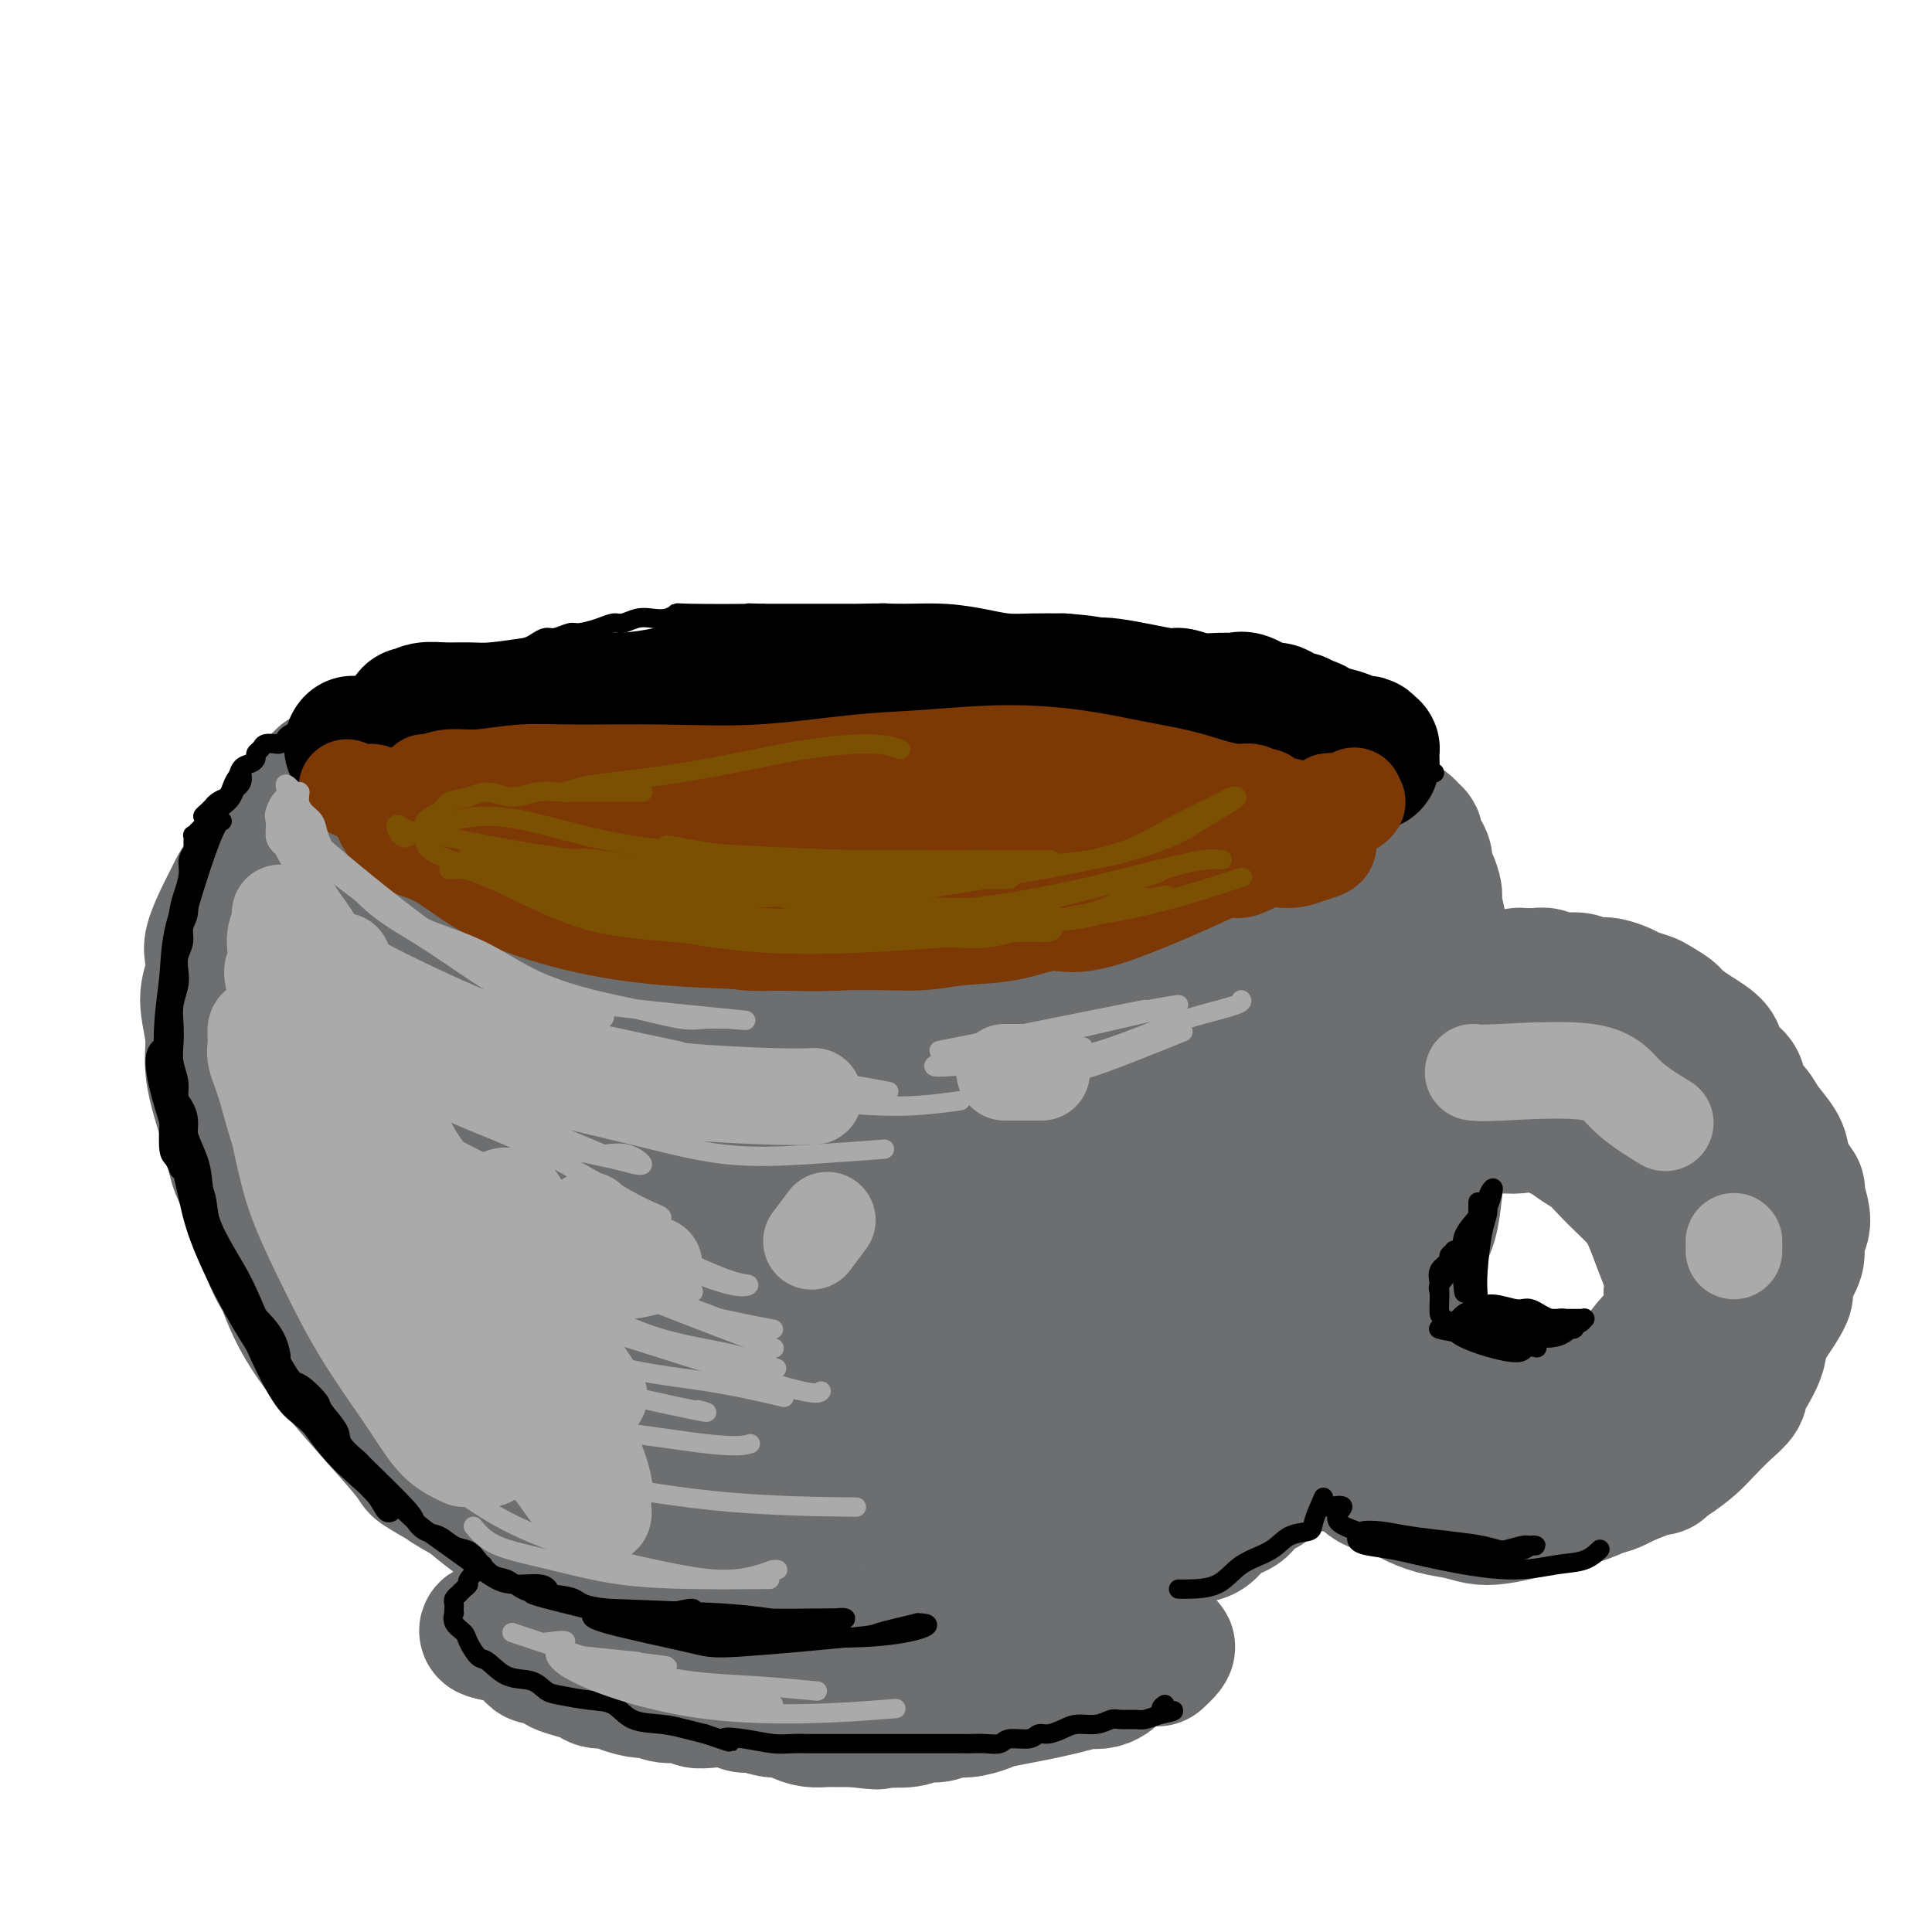 <svg viewBox='0 0 400 400' version='1.1' xmlns='http://www.w3.org/2000/svg' xmlns:xlink='http://www.w3.org/1999/xlink'><g fill='none' stroke='#6D6E70' stroke-width='28' stroke-linecap='round' stroke-linejoin='round'><path d='M103,299c3.292,1.524 6.585,3.048 5,2c-1.585,-1.048 -8.047,-4.669 -11,-7c-2.953,-2.331 -2.395,-3.374 -3,-5c-0.605,-1.626 -2.371,-3.836 -4,-6c-1.629,-2.164 -3.122,-4.281 -4,-7c-0.878,-2.719 -1.143,-6.041 -2,-9c-0.857,-2.959 -2.306,-5.555 -3,-8c-0.694,-2.445 -0.632,-4.737 -1,-8c-0.368,-3.263 -1.168,-7.495 -2,-11c-0.832,-3.505 -1.698,-6.284 -2,-9c-0.302,-2.716 -0.040,-5.371 0,-8c0.040,-2.629 -0.143,-5.234 0,-8c0.143,-2.766 0.613,-5.692 1,-8c0.387,-2.308 0.692,-3.996 1,-6c0.308,-2.004 0.618,-4.323 1,-6c0.382,-1.677 0.834,-2.711 1,-4c0.166,-1.289 0.044,-2.832 0,-4c-0.044,-1.168 -0.012,-1.960 0,-3c0.012,-1.040 0.004,-2.328 0,-3c-0.004,-0.672 -0.004,-0.730 0,-1c0.004,-0.270 0.011,-0.753 0,-1c-0.011,-0.247 -0.042,-0.259 0,0c0.042,0.259 0.155,0.788 0,1c-0.155,0.212 -0.578,0.108 -1,1c-0.422,0.892 -0.844,2.780 -1,4c-0.156,1.220 -0.045,1.771 0,3c0.045,1.229 0.026,3.136 0,5c-0.026,1.864 -0.059,3.685 0,6c0.059,2.315 0.208,5.123 0,7c-0.208,1.877 -0.774,2.822 -1,5c-0.226,2.178 -0.113,5.589 0,9'/><path d='M77,220c-0.509,7.513 -0.283,6.794 0,8c0.283,1.206 0.623,4.336 1,7c0.377,2.664 0.791,4.862 1,7c0.209,2.138 0.211,4.215 1,7c0.789,2.785 2.364,6.277 3,9c0.636,2.723 0.333,4.679 1,7c0.667,2.321 2.303,5.009 4,8c1.697,2.991 3.454,6.286 5,9c1.546,2.714 2.880,4.849 4,7c1.120,2.151 2.026,4.319 3,6c0.974,1.681 2.016,2.875 3,4c0.984,1.125 1.909,2.183 3,3c1.091,0.817 2.346,1.395 3,2c0.654,0.605 0.705,1.237 1,2c0.295,0.763 0.832,1.659 1,2c0.168,0.341 -0.033,0.129 0,0c0.033,-0.129 0.301,-0.176 0,0c-0.301,0.176 -1.172,0.573 -2,0c-0.828,-0.573 -1.614,-2.117 -3,-3c-1.386,-0.883 -3.374,-1.105 -5,-2c-1.626,-0.895 -2.892,-2.462 -4,-4c-1.108,-1.538 -2.057,-3.045 -4,-5c-1.943,-1.955 -4.879,-4.357 -7,-7c-2.121,-2.643 -3.427,-5.525 -5,-8c-1.573,-2.475 -3.415,-4.542 -5,-7c-1.585,-2.458 -2.914,-5.308 -4,-8c-1.086,-2.692 -1.929,-5.227 -3,-8c-1.071,-2.773 -2.370,-5.785 -3,-8c-0.630,-2.215 -0.593,-3.635 -1,-6c-0.407,-2.365 -1.259,-5.676 -2,-8c-0.741,-2.324 -1.370,-3.662 -2,-5'/><path d='M61,229c-2.648,-7.640 -1.767,-5.241 -2,-6c-0.233,-0.759 -1.579,-4.677 -2,-7c-0.421,-2.323 0.082,-3.050 0,-5c-0.082,-1.950 -0.750,-5.121 -1,-7c-0.250,-1.879 -0.082,-2.466 0,-4c0.082,-1.534 0.076,-4.017 0,-6c-0.076,-1.983 -0.224,-3.467 0,-5c0.224,-1.533 0.819,-3.115 1,-4c0.181,-0.885 -0.054,-1.072 0,-2c0.054,-0.928 0.396,-2.595 1,-4c0.604,-1.405 1.471,-2.546 2,-4c0.529,-1.454 0.720,-3.219 1,-4c0.280,-0.781 0.648,-0.576 1,-1c0.352,-0.424 0.687,-1.476 1,-2c0.313,-0.524 0.605,-0.522 1,-1c0.395,-0.478 0.895,-1.438 1,-2c0.105,-0.562 -0.183,-0.725 0,-1c0.183,-0.275 0.838,-0.663 1,-1c0.162,-0.337 -0.167,-0.625 0,-1c0.167,-0.375 0.832,-0.837 1,-1c0.168,-0.163 -0.161,-0.026 0,0c0.161,0.026 0.813,-0.061 1,0c0.187,0.061 -0.089,0.268 0,0c0.089,-0.268 0.544,-1.010 1,-1c0.456,0.010 0.914,0.771 1,1c0.086,0.229 -0.198,-0.076 0,0c0.198,0.076 0.879,0.531 1,1c0.121,0.469 -0.318,0.950 0,1c0.318,0.050 1.393,-0.333 2,0c0.607,0.333 0.745,1.381 1,2c0.255,0.619 0.628,0.810 1,1'/><path d='M75,166c1.274,1.184 1.458,1.144 2,1c0.542,-0.144 1.443,-0.391 2,0c0.557,0.391 0.772,1.422 1,2c0.228,0.578 0.469,0.703 1,1c0.531,0.297 1.353,0.764 2,1c0.647,0.236 1.121,0.239 2,1c0.879,0.761 2.165,2.280 3,3c0.835,0.720 1.219,0.641 2,1c0.781,0.359 1.961,1.157 3,2c1.039,0.843 1.939,1.731 3,2c1.061,0.269 2.284,-0.083 3,0c0.716,0.083 0.926,0.600 2,1c1.074,0.400 3.014,0.685 4,1c0.986,0.315 1.018,0.662 2,1c0.982,0.338 2.913,0.668 4,1c1.087,0.332 1.330,0.665 2,1c0.670,0.335 1.768,0.671 3,1c1.232,0.329 2.597,0.652 4,1c1.403,0.348 2.844,0.723 4,1c1.156,0.277 2.028,0.457 3,1c0.972,0.543 2.044,1.450 3,2c0.956,0.550 1.795,0.744 3,1c1.205,0.256 2.776,0.576 4,1c1.224,0.424 2.103,0.954 3,1c0.897,0.046 1.813,-0.390 3,0c1.187,0.390 2.645,1.607 4,2c1.355,0.393 2.606,-0.038 4,0c1.394,0.038 2.930,0.546 4,1c1.070,0.454 1.673,0.853 3,1c1.327,0.147 3.379,0.042 5,0c1.621,-0.042 2.810,-0.021 4,0'/><path d='M167,198c3.749,0.305 3.120,0.068 4,0c0.880,-0.068 3.267,0.034 5,0c1.733,-0.034 2.812,-0.205 4,0c1.188,0.205 2.486,0.787 4,1c1.514,0.213 3.246,0.058 5,0c1.754,-0.058 3.530,-0.019 5,0c1.470,0.019 2.633,0.019 4,0c1.367,-0.019 2.937,-0.057 4,0c1.063,0.057 1.617,0.209 3,0c1.383,-0.209 3.593,-0.778 5,-1c1.407,-0.222 2.010,-0.096 3,0c0.990,0.096 2.368,0.163 4,0c1.632,-0.163 3.517,-0.555 5,-1c1.483,-0.445 2.565,-0.941 4,-1c1.435,-0.059 3.222,0.321 5,0c1.778,-0.321 3.546,-1.341 5,-2c1.454,-0.659 2.595,-0.955 4,-1c1.405,-0.045 3.074,0.161 4,0c0.926,-0.161 1.108,-0.690 2,-1c0.892,-0.310 2.493,-0.403 4,-1c1.507,-0.597 2.920,-1.699 4,-2c1.080,-0.301 1.826,0.200 3,0c1.174,-0.200 2.776,-1.099 4,-2c1.224,-0.901 2.071,-1.804 3,-2c0.929,-0.196 1.938,0.313 3,0c1.062,-0.313 2.175,-1.450 3,-2c0.825,-0.550 1.362,-0.515 2,-1c0.638,-0.485 1.377,-1.491 2,-2c0.623,-0.509 1.129,-0.522 2,-1c0.871,-0.478 2.106,-1.422 3,-2c0.894,-0.578 1.447,-0.789 2,-1'/><path d='M281,176c4.134,-2.128 2.470,-0.948 2,-1c-0.470,-0.052 0.255,-1.334 1,-2c0.745,-0.666 1.509,-0.714 2,-1c0.491,-0.286 0.709,-0.809 1,-1c0.291,-0.191 0.655,-0.048 1,0c0.345,0.048 0.671,0.002 1,0c0.329,-0.002 0.662,0.040 1,0c0.338,-0.040 0.682,-0.162 1,0c0.318,0.162 0.611,0.610 1,1c0.389,0.390 0.874,0.724 1,1c0.126,0.276 -0.107,0.496 0,1c0.107,0.504 0.555,1.294 1,2c0.445,0.706 0.889,1.327 1,2c0.111,0.673 -0.111,1.396 0,2c0.111,0.604 0.554,1.088 1,2c0.446,0.912 0.894,2.252 1,3c0.106,0.748 -0.129,0.905 0,2c0.129,1.095 0.622,3.127 1,5c0.378,1.873 0.641,3.586 1,5c0.359,1.414 0.815,2.529 1,4c0.185,1.471 0.098,3.299 0,5c-0.098,1.701 -0.209,3.275 0,5c0.209,1.725 0.737,3.601 1,5c0.263,1.399 0.260,2.320 0,4c-0.260,1.680 -0.777,4.120 -1,6c-0.223,1.880 -0.153,3.199 0,5c0.153,1.801 0.389,4.085 0,6c-0.389,1.915 -1.403,3.462 -2,5c-0.597,1.538 -0.776,3.068 -1,5c-0.224,1.932 -0.493,4.266 -1,6c-0.507,1.734 -1.254,2.867 -2,4'/><path d='M294,257c-1.059,3.749 -0.707,3.120 -1,4c-0.293,0.880 -1.232,3.268 -2,5c-0.768,1.732 -1.364,2.809 -2,4c-0.636,1.191 -1.310,2.495 -2,4c-0.690,1.505 -1.396,3.211 -2,5c-0.604,1.789 -1.107,3.663 -2,5c-0.893,1.337 -2.178,2.139 -3,3c-0.822,0.861 -1.183,1.782 -2,3c-0.817,1.218 -2.090,2.733 -3,4c-0.910,1.267 -1.458,2.288 -2,3c-0.542,0.712 -1.080,1.116 -2,2c-0.920,0.884 -2.222,2.247 -3,3c-0.778,0.753 -1.030,0.896 -2,2c-0.970,1.104 -2.657,3.168 -4,4c-1.343,0.832 -2.341,0.433 -3,1c-0.659,0.567 -0.981,2.101 -2,3c-1.019,0.899 -2.737,1.162 -4,2c-1.263,0.838 -2.071,2.251 -3,3c-0.929,0.749 -1.980,0.834 -3,1c-1.020,0.166 -2.009,0.414 -3,1c-0.991,0.586 -1.984,1.509 -3,2c-1.016,0.491 -2.056,0.551 -3,1c-0.944,0.449 -1.792,1.286 -3,2c-1.208,0.714 -2.777,1.305 -4,2c-1.223,0.695 -2.099,1.496 -3,2c-0.901,0.504 -1.825,0.713 -3,1c-1.175,0.287 -2.599,0.651 -4,1c-1.401,0.349 -2.778,0.681 -4,1c-1.222,0.319 -2.291,0.624 -3,1c-0.709,0.376 -1.060,0.822 -2,1c-0.940,0.178 -2.470,0.089 -4,0'/><path d='M208,333c-3.858,0.997 -3.501,0.988 -4,1c-0.499,0.012 -1.852,0.045 -3,0c-1.148,-0.045 -2.089,-0.170 -3,0c-0.911,0.170 -1.790,0.633 -3,1c-1.210,0.367 -2.749,0.638 -4,1c-1.251,0.362 -2.214,0.815 -3,1c-0.786,0.185 -1.394,0.103 -2,0c-0.606,-0.103 -1.211,-0.228 -2,0c-0.789,0.228 -1.761,0.808 -3,1c-1.239,0.192 -2.743,-0.005 -4,0c-1.257,0.005 -2.265,0.212 -3,0c-0.735,-0.212 -1.196,-0.844 -2,-1c-0.804,-0.156 -1.950,0.165 -3,0c-1.050,-0.165 -2.003,-0.814 -3,-1c-0.997,-0.186 -2.039,0.092 -3,0c-0.961,-0.092 -1.841,-0.553 -3,-1c-1.159,-0.447 -2.599,-0.880 -4,-1c-1.401,-0.120 -2.765,0.075 -4,0c-1.235,-0.075 -2.343,-0.418 -4,-1c-1.657,-0.582 -3.865,-1.403 -5,-2c-1.135,-0.597 -1.197,-0.970 -2,-1c-0.803,-0.030 -2.345,0.283 -4,0c-1.655,-0.283 -3.422,-1.164 -5,-2c-1.578,-0.836 -2.967,-1.629 -4,-2c-1.033,-0.371 -1.710,-0.322 -3,-1c-1.290,-0.678 -3.194,-2.085 -5,-3c-1.806,-0.915 -3.514,-1.339 -5,-2c-1.486,-0.661 -2.749,-1.559 -4,-2c-1.251,-0.441 -2.491,-0.427 -4,-1c-1.509,-0.573 -3.288,-1.735 -5,-3c-1.712,-1.265 -3.356,-2.632 -5,-4'/><path d='M97,310c-5.159,-2.826 -4.057,-2.393 -5,-3c-0.943,-0.607 -3.930,-2.256 -5,-3c-1.070,-0.744 -0.223,-0.585 -4,-5c-3.777,-4.415 -12.177,-13.405 -17,-20c-4.823,-6.595 -6.069,-10.797 -7,-13c-0.931,-2.203 -1.548,-2.408 -3,-6c-1.452,-3.592 -3.738,-10.570 -5,-14c-1.262,-3.430 -1.500,-3.310 -2,-5c-0.500,-1.690 -1.263,-5.189 -2,-8c-0.737,-2.811 -1.448,-4.933 -2,-7c-0.552,-2.067 -0.946,-4.080 -1,-6c-0.054,-1.920 0.233,-3.747 0,-6c-0.233,-2.253 -0.985,-4.930 -1,-7c-0.015,-2.070 0.707,-3.531 1,-5c0.293,-1.469 0.158,-2.945 0,-4c-0.158,-1.055 -0.338,-1.690 0,-3c0.338,-1.310 1.194,-3.295 2,-5c0.806,-1.705 1.563,-3.129 2,-4c0.437,-0.871 0.555,-1.189 1,-2c0.445,-0.811 1.218,-2.115 2,-3c0.782,-0.885 1.571,-1.351 2,-2c0.429,-0.649 0.496,-1.480 1,-2c0.504,-0.520 1.444,-0.727 2,-1c0.556,-0.273 0.727,-0.612 1,-1c0.273,-0.388 0.650,-0.825 1,-1c0.350,-0.175 0.675,-0.087 1,0'/><path d='M59,174c2.422,-3.346 0.977,-1.212 1,0c0.023,1.212 1.513,1.501 2,2c0.487,0.499 -0.029,1.209 0,2c0.029,0.791 0.604,1.663 1,3c0.396,1.337 0.612,3.139 1,6c0.388,2.861 0.947,6.781 2,12c1.053,5.219 2.601,11.739 4,17c1.399,5.261 2.649,9.264 5,15c2.351,5.736 5.804,13.204 9,20c3.196,6.796 6.134,12.918 9,18c2.866,5.082 5.661,9.123 9,14c3.339,4.877 7.222,10.589 11,15c3.778,4.411 7.450,7.523 10,10c2.550,2.477 3.977,4.321 6,6c2.023,1.679 4.643,3.192 6,4c1.357,0.808 1.451,0.910 2,1c0.549,0.090 1.553,0.169 2,0c0.447,-0.169 0.335,-0.586 0,-2c-0.335,-1.414 -0.895,-3.826 -2,-7c-1.105,-3.174 -2.757,-7.112 -5,-11c-2.243,-3.888 -5.078,-7.727 -8,-13c-2.922,-5.273 -5.931,-11.980 -9,-18c-3.069,-6.020 -6.200,-11.353 -9,-17c-2.800,-5.647 -5.271,-11.607 -7,-16c-1.729,-4.393 -2.716,-7.220 -4,-11c-1.284,-3.780 -2.863,-8.513 -4,-12c-1.137,-3.487 -1.830,-5.729 -2,-8c-0.170,-2.271 0.185,-4.573 0,-6c-0.185,-1.427 -0.910,-1.979 -1,-2c-0.090,-0.021 0.455,0.490 1,1'/><path d='M89,197c-0.821,-5.444 2.126,-0.054 4,4c1.874,4.054 2.674,6.771 4,10c1.326,3.229 3.178,6.970 6,13c2.822,6.030 6.612,14.350 10,22c3.388,7.650 6.372,14.631 10,22c3.628,7.369 7.900,15.128 12,21c4.100,5.872 8.030,9.858 11,13c2.970,3.142 4.982,5.441 7,8c2.018,2.559 4.043,5.379 6,7c1.957,1.621 3.848,2.045 5,2c1.152,-0.045 1.567,-0.557 2,-2c0.433,-1.443 0.885,-3.817 0,-7c-0.885,-3.183 -3.106,-7.174 -5,-11c-1.894,-3.826 -3.462,-7.488 -6,-12c-2.538,-4.512 -6.047,-9.873 -9,-15c-2.953,-5.127 -5.351,-10.021 -8,-15c-2.649,-4.979 -5.550,-10.042 -8,-15c-2.450,-4.958 -4.449,-9.812 -6,-13c-1.551,-3.188 -2.654,-4.709 -4,-7c-1.346,-2.291 -2.935,-5.352 -4,-8c-1.065,-2.648 -1.608,-4.882 -2,-7c-0.392,-2.118 -0.635,-4.121 -1,-5c-0.365,-0.879 -0.852,-0.633 -1,-1c-0.148,-0.367 0.045,-1.347 0,-2c-0.045,-0.653 -0.327,-0.980 0,-1c0.327,-0.020 1.261,0.268 2,1c0.739,0.732 1.281,1.909 3,4c1.719,2.091 4.615,5.097 7,8c2.385,2.903 4.257,5.705 7,10c2.743,4.295 6.355,10.084 10,16c3.645,5.916 7.322,11.958 11,18'/><path d='M152,255c6.030,9.750 7.105,12.125 10,17c2.895,4.875 7.609,12.249 11,18c3.391,5.751 5.459,9.877 8,14c2.541,4.123 5.555,8.242 8,11c2.445,2.758 4.320,4.155 6,5c1.680,0.845 3.166,1.138 4,1c0.834,-0.138 1.017,-0.709 1,-2c-0.017,-1.291 -0.233,-3.303 0,-5c0.233,-1.697 0.917,-3.078 0,-6c-0.917,-2.922 -3.433,-7.383 -5,-11c-1.567,-3.617 -2.184,-6.389 -4,-11c-1.816,-4.611 -4.832,-11.059 -8,-18c-3.168,-6.941 -6.488,-14.373 -9,-21c-2.512,-6.627 -4.214,-12.448 -6,-17c-1.786,-4.552 -3.655,-7.835 -5,-11c-1.345,-3.165 -2.166,-6.211 -3,-8c-0.834,-1.789 -1.683,-2.319 -2,-2c-0.317,0.319 -0.103,1.487 0,2c0.103,0.513 0.097,0.371 1,2c0.903,1.629 2.717,5.029 5,9c2.283,3.971 5.035,8.514 8,14c2.965,5.486 6.142,11.916 10,19c3.858,7.084 8.399,14.822 12,20c3.601,5.178 6.264,7.795 9,11c2.736,3.205 5.544,6.996 8,10c2.456,3.004 4.560,5.221 6,7c1.440,1.779 2.214,3.120 3,4c0.786,0.880 1.582,1.298 2,1c0.418,-0.298 0.459,-1.311 0,-3c-0.459,-1.689 -1.417,-4.054 -3,-8c-1.583,-3.946 -3.792,-9.473 -6,-15'/><path d='M213,282c-2.260,-6.633 -4.409,-10.715 -7,-16c-2.591,-5.285 -5.624,-11.771 -8,-18c-2.376,-6.229 -4.094,-12.199 -6,-17c-1.906,-4.801 -3.998,-8.432 -5,-11c-1.002,-2.568 -0.914,-4.072 -1,-5c-0.086,-0.928 -0.346,-1.278 0,-1c0.346,0.278 1.297,1.186 2,2c0.703,0.814 1.157,1.534 3,4c1.843,2.466 5.073,6.678 8,12c2.927,5.322 5.550,11.756 9,18c3.450,6.244 7.726,12.299 11,18c3.274,5.701 5.546,11.048 8,15c2.454,3.952 5.091,6.511 7,9c1.909,2.489 3.090,4.910 4,6c0.910,1.090 1.550,0.849 2,1c0.450,0.151 0.711,0.694 1,0c0.289,-0.694 0.606,-2.624 0,-6c-0.606,-3.376 -2.134,-8.199 -4,-14c-1.866,-5.801 -4.069,-12.580 -6,-19c-1.931,-6.420 -3.589,-12.479 -5,-18c-1.411,-5.521 -2.574,-10.502 -4,-15c-1.426,-4.498 -3.116,-8.513 -4,-11c-0.884,-2.487 -0.964,-3.448 -1,-4c-0.036,-0.552 -0.028,-0.696 0,-1c0.028,-0.304 0.078,-0.769 1,1c0.922,1.769 2.717,5.772 5,11c2.283,5.228 5.055,11.680 8,18c2.945,6.320 6.062,12.509 9,18c2.938,5.491 5.697,10.283 8,14c2.303,3.717 4.152,6.358 6,9'/><path d='M254,282c6.400,11.432 3.900,5.013 3,3c-0.900,-2.013 -0.200,0.381 0,1c0.200,0.619 -0.101,-0.537 0,-2c0.101,-1.463 0.605,-3.235 0,-7c-0.605,-3.765 -2.320,-9.525 -4,-16c-1.680,-6.475 -3.326,-13.665 -5,-19c-1.674,-5.335 -3.378,-8.813 -4,-13c-0.622,-4.187 -0.164,-9.081 0,-12c0.164,-2.919 0.034,-3.863 0,-5c-0.034,-1.137 0.027,-2.468 0,-3c-0.027,-0.532 -0.142,-0.265 0,0c0.142,0.265 0.540,0.530 2,3c1.460,2.470 3.980,7.146 6,12c2.020,4.854 3.540,9.887 6,15c2.460,5.113 5.861,10.308 8,14c2.139,3.692 3.017,5.882 4,8c0.983,2.118 2.072,4.163 3,5c0.928,0.837 1.696,0.466 2,0c0.304,-0.466 0.144,-1.027 0,-3c-0.144,-1.973 -0.274,-5.357 -1,-9c-0.726,-3.643 -2.049,-7.543 -3,-12c-0.951,-4.457 -1.530,-9.471 -2,-14c-0.470,-4.529 -0.832,-8.574 -1,-12c-0.168,-3.426 -0.141,-6.232 0,-9c0.141,-2.768 0.397,-5.499 1,-7c0.603,-1.501 1.554,-1.774 2,-2c0.446,-0.226 0.387,-0.406 1,0c0.613,0.406 1.896,1.397 3,4c1.104,2.603 2.028,6.816 3,10c0.972,3.184 1.992,5.338 3,8c1.008,2.662 2.004,5.831 3,9'/><path d='M284,229c2.346,5.454 1.711,3.591 2,3c0.289,-0.591 1.500,0.092 2,0c0.500,-0.092 0.287,-0.959 0,-3c-0.287,-2.041 -0.649,-5.255 -1,-8c-0.351,-2.745 -0.691,-5.019 -1,-7c-0.309,-1.981 -0.587,-3.669 -1,-5c-0.413,-1.331 -0.961,-2.305 -1,-3c-0.039,-0.695 0.430,-1.111 0,-1c-0.430,0.111 -1.759,0.748 -3,1c-1.241,0.252 -2.394,0.120 -4,1c-1.606,0.880 -3.666,2.772 -6,4c-2.334,1.228 -4.943,1.790 -8,3c-3.057,1.210 -6.562,3.067 -10,5c-3.438,1.933 -6.808,3.941 -10,5c-3.192,1.059 -6.204,1.167 -10,2c-3.796,0.833 -8.376,2.389 -12,3c-3.624,0.611 -6.292,0.277 -10,0c-3.708,-0.277 -8.455,-0.497 -13,-1c-4.545,-0.503 -8.887,-1.290 -13,-2c-4.113,-0.710 -7.995,-1.344 -12,-2c-4.005,-0.656 -8.133,-1.334 -12,-2c-3.867,-0.666 -7.475,-1.318 -10,-2c-2.525,-0.682 -3.969,-1.392 -6,-2c-2.031,-0.608 -4.651,-1.115 -7,-2c-2.349,-0.885 -4.427,-2.149 -6,-3c-1.573,-0.851 -2.643,-1.289 -4,-2c-1.357,-0.711 -3.003,-1.696 -4,-2c-0.997,-0.304 -1.345,0.072 -2,0c-0.655,-0.072 -1.616,-0.592 -2,-1c-0.384,-0.408 -0.192,-0.704 0,-1'/><path d='M120,207c-4.822,-1.800 -1.378,0.200 0,1c1.378,0.800 0.689,0.400 0,0'/><path d='M298,209c-0.849,0.205 -1.698,0.410 -1,0c0.698,-0.410 2.945,-1.434 4,-2c1.055,-0.566 0.920,-0.673 1,-1c0.080,-0.327 0.376,-0.875 1,-1c0.624,-0.125 1.575,0.173 2,0c0.425,-0.173 0.324,-0.817 1,-1c0.676,-0.183 2.131,0.094 3,0c0.869,-0.094 1.153,-0.561 2,-1c0.847,-0.439 2.257,-0.851 3,-1c0.743,-0.149 0.818,-0.036 1,0c0.182,0.036 0.470,-0.004 1,0c0.530,0.004 1.300,0.053 2,0c0.700,-0.053 1.328,-0.207 2,0c0.672,0.207 1.388,0.774 2,1c0.612,0.226 1.122,0.112 2,0c0.878,-0.112 2.126,-0.223 3,0c0.874,0.223 1.374,0.781 2,1c0.626,0.219 1.379,0.100 2,0c0.621,-0.100 1.109,-0.183 2,0c0.891,0.183 2.183,0.630 3,1c0.817,0.370 1.158,0.663 2,1c0.842,0.337 2.184,0.719 3,1c0.816,0.281 1.104,0.460 2,1c0.896,0.540 2.399,1.440 3,2c0.601,0.560 0.301,0.780 0,1'/><path d='M346,211c1.882,1.072 1.586,0.752 2,1c0.414,0.248 1.536,1.062 3,2c1.464,0.938 3.270,1.998 4,3c0.730,1.002 0.384,1.944 1,3c0.616,1.056 2.194,2.224 3,3c0.806,0.776 0.839,1.159 1,2c0.161,0.841 0.449,2.140 1,3c0.551,0.860 1.365,1.282 2,2c0.635,0.718 1.092,1.730 2,3c0.908,1.270 2.267,2.796 3,4c0.733,1.204 0.841,2.087 1,3c0.159,0.913 0.369,1.858 1,3c0.631,1.142 1.682,2.483 2,3c0.318,0.517 -0.096,0.210 0,1c0.096,0.790 0.701,2.677 1,4c0.299,1.323 0.292,2.082 0,3c-0.292,0.918 -0.871,1.995 -1,3c-0.129,1.005 0.190,1.937 0,3c-0.190,1.063 -0.889,2.257 -2,4c-1.111,1.743 -2.635,4.033 -2,4c0.635,-0.033 3.428,-2.390 0,3c-3.428,5.390 -13.077,18.528 -17,24c-3.923,5.472 -2.121,3.278 -2,3c0.121,-0.278 -1.440,1.361 -3,3'/><path d='M346,301c-3.653,4.865 -1.784,2.028 -3,2c-1.216,-0.028 -5.515,2.752 -8,4c-2.485,1.248 -3.156,0.964 -4,1c-0.844,0.036 -1.860,0.391 -3,1c-1.140,0.609 -2.405,1.470 -4,2c-1.595,0.530 -3.521,0.727 -5,1c-1.479,0.273 -2.512,0.621 -4,1c-1.488,0.379 -3.430,0.790 -5,1c-1.570,0.210 -2.769,0.221 -4,0c-1.231,-0.221 -2.496,-0.673 -4,-1c-1.504,-0.327 -3.247,-0.529 -5,-1c-1.753,-0.471 -3.517,-1.210 -5,-2c-1.483,-0.790 -2.686,-1.630 -4,-2c-1.314,-0.370 -2.738,-0.271 -4,-1c-1.262,-0.729 -2.362,-2.285 -4,-3c-1.638,-0.715 -3.816,-0.587 -5,-1c-1.184,-0.413 -1.376,-1.365 -2,-2c-0.624,-0.635 -1.681,-0.952 -2,-1c-0.319,-0.048 0.098,0.172 0,0c-0.098,-0.172 -0.712,-0.737 -1,-1c-0.288,-0.263 -0.251,-0.225 0,0c0.251,0.225 0.717,0.638 1,1c0.283,0.362 0.385,0.673 1,1c0.615,0.327 1.745,0.669 3,1c1.255,0.331 2.635,0.652 4,1c1.365,0.348 2.717,0.722 4,1c1.283,0.278 2.499,0.459 4,1c1.501,0.541 3.286,1.440 5,2c1.714,0.560 3.357,0.780 5,1'/><path d='M297,308c4.690,1.440 2.914,0.541 5,1c2.086,0.459 8.034,2.275 11,3c2.966,0.725 2.949,0.360 4,0c1.051,-0.360 3.169,-0.716 5,-1c1.831,-0.284 3.374,-0.498 5,-1c1.626,-0.502 3.335,-1.292 5,-2c1.665,-0.708 3.288,-1.332 5,-2c1.712,-0.668 3.515,-1.379 5,-2c1.485,-0.621 2.654,-1.153 4,-2c1.346,-0.847 2.869,-2.009 4,-3c1.131,-0.991 1.869,-1.810 3,-3c1.131,-1.190 2.653,-2.749 4,-4c1.347,-1.251 2.519,-2.194 3,-3c0.481,-0.806 0.272,-1.476 1,-3c0.728,-1.524 2.393,-3.903 3,-6c0.607,-2.097 0.157,-3.913 0,-6c-0.157,-2.087 -0.021,-4.446 0,-6c0.021,-1.554 -0.075,-2.303 0,-4c0.075,-1.697 0.320,-4.344 0,-6c-0.320,-1.656 -1.205,-2.323 -2,-4c-0.795,-1.677 -1.500,-4.363 -2,-6c-0.500,-1.637 -0.794,-2.223 -1,-3c-0.206,-0.777 -0.324,-1.745 -1,-3c-0.676,-1.255 -1.908,-2.796 -3,-4c-1.092,-1.204 -2.042,-2.069 -3,-3c-0.958,-0.931 -1.922,-1.926 -3,-3c-1.078,-1.074 -2.268,-2.226 -3,-3c-0.732,-0.774 -1.005,-1.170 -2,-2c-0.995,-0.830 -2.713,-2.094 -4,-3c-1.287,-0.906 -2.144,-1.453 -3,-2'/><path d='M337,222c-4.057,-3.530 -3.698,-2.357 -4,-2c-0.302,0.357 -1.263,-0.104 -3,-1c-1.737,-0.896 -4.249,-2.226 -6,-3c-1.751,-0.774 -2.741,-0.992 -4,-1c-1.259,-0.008 -2.788,0.194 -4,0c-1.212,-0.194 -2.106,-0.784 -3,-1c-0.894,-0.216 -1.786,-0.058 -3,0c-1.214,0.058 -2.748,0.014 -4,0c-1.252,-0.014 -2.222,-0.000 -3,0c-0.778,0.000 -1.365,-0.013 -2,0c-0.635,0.013 -1.318,0.052 -2,0c-0.682,-0.052 -1.361,-0.196 -2,0c-0.639,0.196 -1.237,0.732 -2,1c-0.763,0.268 -1.692,0.268 -2,0c-0.308,-0.268 0.004,-0.805 0,-1c-0.004,-0.195 -0.324,-0.050 0,0c0.324,0.050 1.292,0.003 2,0c0.708,-0.003 1.157,0.036 2,0c0.843,-0.036 2.080,-0.147 3,0c0.920,0.147 1.523,0.552 3,1c1.477,0.448 3.828,0.938 6,1c2.172,0.062 4.164,-0.303 6,0c1.836,0.303 3.515,1.275 5,2c1.485,0.725 2.776,1.204 4,2c1.224,0.796 2.380,1.909 4,3c1.620,1.091 3.702,2.158 5,3c1.298,0.842 1.811,1.457 4,3c2.189,1.543 6.054,4.012 8,6c1.946,1.988 1.973,3.494 2,5'/><path d='M347,240c0.685,1.102 1.399,1.358 2,2c0.601,0.642 1.090,1.670 2,4c0.910,2.330 2.240,5.960 3,8c0.760,2.040 0.948,2.489 1,4c0.052,1.511 -0.032,4.084 0,6c0.032,1.916 0.179,3.173 0,4c-0.179,0.827 -0.686,1.222 -1,2c-0.314,0.778 -0.436,1.937 -1,3c-0.564,1.063 -1.568,2.028 -2,3c-0.432,0.972 -0.290,1.949 -1,3c-0.710,1.051 -2.273,2.175 -3,3c-0.727,0.825 -0.619,1.352 -1,2c-0.381,0.648 -1.250,1.417 -2,2c-0.750,0.583 -1.379,0.979 -2,1c-0.621,0.021 -1.233,-0.335 -2,0c-0.767,0.335 -1.689,1.361 -3,2c-1.311,0.639 -3.013,0.893 -4,1c-0.987,0.107 -1.260,0.068 -2,0c-0.740,-0.068 -1.945,-0.166 -3,0c-1.055,0.166 -1.958,0.594 -3,1c-1.042,0.406 -2.221,0.789 -3,1c-0.779,0.211 -1.156,0.248 -2,0c-0.844,-0.248 -2.154,-0.782 -3,-1c-0.846,-0.218 -1.228,-0.121 -2,0c-0.772,0.121 -1.933,0.267 -3,0c-1.067,-0.267 -2.038,-0.948 -3,-1c-0.962,-0.052 -1.913,0.524 -3,0c-1.087,-0.524 -2.311,-2.150 -3,-3c-0.689,-0.850 -0.845,-0.925 -1,-1'/><path d='M302,286c-1.240,-1.131 -2.340,-1.960 -3,-3c-0.660,-1.040 -0.880,-2.292 -2,-4c-1.120,-1.708 -3.141,-3.872 -4,-5c-0.859,-1.128 -0.556,-1.221 -1,-2c-0.444,-0.779 -1.636,-2.244 -2,-3c-0.364,-0.756 0.098,-0.801 0,-1c-0.098,-0.199 -0.756,-0.550 -1,-1c-0.244,-0.450 -0.073,-0.999 0,-1c0.073,-0.001 0.049,0.547 0,1c-0.049,0.453 -0.123,0.813 0,1c0.123,0.187 0.444,0.203 1,1c0.556,0.797 1.346,2.376 2,3c0.654,0.624 1.173,0.293 2,1c0.827,0.707 1.962,2.451 3,4c1.038,1.549 1.980,2.901 3,4c1.020,1.099 2.117,1.944 3,3c0.883,1.056 1.550,2.322 3,3c1.450,0.678 3.683,0.767 5,1c1.317,0.233 1.720,0.610 3,1c1.280,0.390 3.438,0.794 5,1c1.562,0.206 2.529,0.216 4,0c1.471,-0.216 3.448,-0.656 5,-1c1.552,-0.344 2.681,-0.590 4,-1c1.319,-0.410 2.830,-0.983 4,-2c1.170,-1.017 1.999,-2.477 3,-4c1.001,-1.523 2.176,-3.109 3,-4c0.824,-0.891 1.299,-1.086 2,-2c0.701,-0.914 1.629,-2.547 2,-4c0.371,-1.453 0.186,-2.727 0,-4'/><path d='M346,268c1.751,-3.381 1.129,-2.834 0,-5c-1.129,-2.166 -2.767,-7.045 -4,-10c-1.233,-2.955 -2.063,-3.985 -3,-5c-0.937,-1.015 -1.981,-2.015 -3,-3c-1.019,-0.985 -2.012,-1.956 -3,-3c-0.988,-1.044 -1.972,-2.161 -3,-3c-1.028,-0.839 -2.100,-1.401 -3,-2c-0.900,-0.599 -1.627,-1.236 -3,-2c-1.373,-0.764 -3.393,-1.654 -5,-2c-1.607,-0.346 -2.800,-0.149 -4,0c-1.200,0.149 -2.408,0.251 -4,0c-1.592,-0.251 -3.569,-0.856 -5,-1c-1.431,-0.144 -2.317,0.171 -3,0c-0.683,-0.171 -1.162,-0.829 -2,-1c-0.838,-0.171 -2.033,0.146 -3,0c-0.967,-0.146 -1.705,-0.756 -2,-1c-0.295,-0.244 -0.148,-0.122 0,0'/><path d='M120,327c-0.334,1.992 -0.667,3.984 -1,5c-0.333,1.016 -0.664,1.057 -1,1c-0.336,-0.057 -0.677,-0.211 -1,0c-0.323,0.211 -0.629,0.789 -1,1c-0.371,0.211 -0.806,0.056 -1,0c-0.194,-0.056 -0.147,-0.012 0,0c0.147,0.012 0.394,-0.007 0,0c-0.394,0.007 -1.429,0.041 -2,0c-0.571,-0.041 -0.679,-0.156 -1,0c-0.321,0.156 -0.856,0.582 -1,1c-0.144,0.418 0.102,0.829 0,1c-0.102,0.171 -0.553,0.103 -1,0c-0.447,-0.103 -0.889,-0.242 -1,0c-0.111,0.242 0.111,0.863 0,1c-0.111,0.137 -0.555,-0.212 -1,0c-0.445,0.212 -0.893,0.984 -1,1c-0.107,0.016 0.126,-0.724 0,-1c-0.126,-0.276 -0.612,-0.087 -1,0c-0.388,0.087 -0.678,0.072 -1,0c-0.322,-0.072 -0.675,-0.201 -1,0c-0.325,0.201 -0.623,0.734 -1,1c-0.377,0.266 -0.833,0.267 -1,0c-0.167,-0.267 -0.045,-0.803 0,-1c0.045,-0.197 0.013,-0.056 0,0c-0.013,0.056 -0.006,0.028 0,0'/><path d='M102,337c-2.246,0.699 -0.861,0.946 0,1c0.861,0.054 1.200,-0.087 2,0c0.800,0.087 2.062,0.401 3,1c0.938,0.599 1.551,1.484 2,2c0.449,0.516 0.735,0.663 1,1c0.265,0.337 0.511,0.864 1,1c0.489,0.136 1.223,-0.118 2,0c0.777,0.118 1.596,0.610 2,1c0.404,0.390 0.392,0.678 1,1c0.608,0.322 1.837,0.677 3,1c1.163,0.323 2.258,0.612 3,1c0.742,0.388 1.129,0.873 2,1c0.871,0.127 2.227,-0.106 3,0c0.773,0.106 0.963,0.549 2,1c1.037,0.451 2.920,0.909 4,1c1.080,0.091 1.355,-0.186 2,0c0.645,0.186 1.660,0.833 3,1c1.340,0.167 3.007,-0.147 4,0c0.993,0.147 1.314,0.756 2,1c0.686,0.244 1.737,0.122 3,0c1.263,-0.122 2.737,-0.244 4,0c1.263,0.244 2.316,0.853 3,1c0.684,0.147 1.001,-0.167 2,0c0.999,0.167 2.680,0.815 4,1c1.320,0.185 2.277,-0.094 3,0c0.723,0.094 1.210,0.561 2,1c0.790,0.439 1.882,0.850 3,1c1.118,0.150 2.263,0.040 3,0c0.737,-0.040 1.068,-0.012 2,0c0.932,0.012 2.466,0.006 4,0'/><path d='M177,356c7.452,0.933 4.083,0.265 3,0c-1.083,-0.265 0.122,-0.128 2,0c1.878,0.128 4.430,0.245 6,0c1.570,-0.245 2.158,-0.853 3,-1c0.842,-0.147 1.938,0.169 3,0c1.062,-0.169 2.090,-0.821 3,-1c0.910,-0.179 1.702,0.116 3,0c1.298,-0.116 3.103,-0.644 4,-1c0.897,-0.356 0.887,-0.539 3,-1c2.113,-0.461 6.348,-1.198 10,-2c3.652,-0.802 6.719,-1.668 8,-2c1.281,-0.332 0.776,-0.130 1,0c0.224,0.130 1.177,0.188 2,0c0.823,-0.188 1.515,-0.624 2,-1c0.485,-0.376 0.763,-0.693 1,-1c0.237,-0.307 0.434,-0.603 1,-1c0.566,-0.397 1.501,-0.895 2,-1c0.499,-0.105 0.564,0.183 1,0c0.436,-0.183 1.245,-0.837 2,-1c0.755,-0.163 1.456,0.167 2,0c0.544,-0.167 0.930,-0.829 1,-1c0.070,-0.171 -0.177,0.150 0,0c0.177,-0.150 0.778,-0.771 1,-1c0.222,-0.229 0.063,-0.065 0,0c-0.063,0.065 -0.032,0.033 0,0'/><path d='M241,341c1.800,-0.644 -0.200,1.244 -1,2c-0.800,0.756 -0.400,0.378 0,0'/></g>
<g fill='none' stroke='#000000' stroke-width='4' stroke-linecap='round' stroke-linejoin='round'><path d='M100,324c-1.290,1.176 -2.579,2.353 -3,3c-0.421,0.647 0.027,0.765 0,1c-0.027,0.235 -0.529,0.588 -1,1c-0.471,0.412 -0.911,0.884 -1,1c-0.089,0.116 0.172,-0.122 0,0c-0.172,0.122 -0.778,0.606 -1,1c-0.222,0.394 -0.061,0.700 0,1c0.061,0.300 0.023,0.594 0,1c-0.023,0.406 -0.032,0.922 0,1c0.032,0.078 0.106,-0.283 0,0c-0.106,0.283 -0.392,1.211 0,2c0.392,0.789 1.461,1.437 2,2c0.539,0.563 0.549,1.039 1,2c0.451,0.961 1.342,2.408 2,3c0.658,0.592 1.083,0.329 2,1c0.917,0.671 2.327,2.274 4,3c1.673,0.726 3.609,0.574 5,1c1.391,0.426 2.235,1.431 3,2c0.765,0.569 1.449,0.702 3,1c1.551,0.298 3.969,0.762 6,1c2.031,0.238 3.677,0.249 5,1c1.323,0.751 2.324,2.243 4,3c1.676,0.757 4.028,0.781 6,1c1.972,0.219 3.563,0.634 5,1c1.437,0.366 2.718,0.683 4,1'/><path d='M146,359c8.018,2.718 4.563,1.513 4,1c-0.563,-0.513 1.768,-0.334 4,0c2.232,0.334 4.366,0.821 6,1c1.634,0.179 2.767,0.048 4,0c1.233,-0.048 2.565,-0.013 4,0c1.435,0.013 2.974,0.003 5,0c2.026,-0.003 4.538,-0.001 6,0c1.462,0.001 1.872,0.000 4,0c2.128,-0.000 5.973,0.000 8,0c2.027,-0.000 2.236,-0.000 3,0c0.764,0.000 2.082,0.001 3,0c0.918,-0.001 1.437,-0.004 2,0c0.563,0.004 1.169,0.016 2,0c0.831,-0.016 1.885,-0.061 3,0c1.115,0.061 2.290,0.227 3,0c0.710,-0.227 0.956,-0.848 2,-1c1.044,-0.152 2.887,0.166 4,0c1.113,-0.166 1.498,-0.814 2,-1c0.502,-0.186 1.122,0.090 2,0c0.878,-0.090 2.016,-0.546 3,-1c0.984,-0.454 1.815,-0.906 3,-1c1.185,-0.094 2.725,0.172 4,0c1.275,-0.172 2.284,-0.781 3,-1c0.716,-0.219 1.141,-0.048 2,0c0.859,0.048 2.154,-0.025 3,0c0.846,0.025 1.242,0.150 2,0c0.758,-0.150 1.879,-0.575 3,-1'/><path d='M240,355c5.333,-1.095 2.167,-0.833 1,-1c-1.167,-0.167 -0.333,-0.762 0,-1c0.333,-0.238 0.167,-0.119 0,0'/><path d='M143,334c0.503,-0.535 1.007,-1.071 0,-1c-1.007,0.071 -3.524,0.748 -5,1c-1.476,0.252 -1.910,0.079 -3,0c-1.090,-0.079 -2.837,-0.062 -4,0c-1.163,0.062 -1.742,0.171 -3,0c-1.258,-0.171 -3.193,-0.622 -5,-1c-1.807,-0.378 -3.484,-0.683 -5,-1c-1.516,-0.317 -2.870,-0.647 -4,-1c-1.130,-0.353 -2.036,-0.731 -3,-1c-0.964,-0.269 -1.987,-0.429 -3,-1c-1.013,-0.571 -2.018,-1.552 -3,-2c-0.982,-0.448 -1.943,-0.362 -3,-1c-1.057,-0.638 -2.212,-2.001 -3,-3c-0.788,-0.999 -1.210,-1.633 -2,-2c-0.790,-0.367 -1.949,-0.466 -3,-1c-1.051,-0.534 -1.995,-1.503 -3,-2c-1.005,-0.497 -2.070,-0.523 -3,-1c-0.930,-0.477 -1.724,-1.405 -2,-2c-0.276,-0.595 -0.032,-0.857 -2,-3c-1.968,-2.143 -6.146,-6.168 -8,-8c-1.854,-1.832 -1.384,-1.473 -2,-2c-0.616,-0.527 -2.318,-1.941 -3,-3c-0.682,-1.059 -0.343,-1.762 -1,-3c-0.657,-1.238 -2.310,-3.012 -3,-4c-0.690,-0.988 -0.416,-1.189 -1,-2c-0.584,-0.811 -2.024,-2.232 -3,-3c-0.976,-0.768 -1.488,-0.884 -2,-1'/><path d='M61,286c-4.850,-5.466 -3.474,-3.631 -3,-4c0.474,-0.369 0.047,-2.942 -1,-5c-1.047,-2.058 -2.713,-3.600 -4,-5c-1.287,-1.400 -2.194,-2.659 -3,-4c-0.806,-1.341 -1.512,-2.764 -2,-4c-0.488,-1.236 -0.759,-2.286 -1,-3c-0.241,-0.714 -0.451,-1.091 -1,-2c-0.549,-0.909 -1.439,-2.349 -2,-4c-0.561,-1.651 -0.795,-3.512 -1,-5c-0.205,-1.488 -0.380,-2.604 -1,-4c-0.620,-1.396 -1.686,-3.074 -2,-4c-0.314,-0.926 0.122,-1.101 0,-2c-0.122,-0.899 -0.802,-2.522 -1,-4c-0.198,-1.478 0.087,-2.811 0,-4c-0.087,-1.189 -0.545,-2.236 -1,-3c-0.455,-0.764 -0.906,-1.246 -1,-2c-0.094,-0.754 0.170,-1.779 0,-3c-0.170,-1.221 -0.774,-2.637 -1,-4c-0.226,-1.363 -0.074,-2.672 0,-4c0.074,-1.328 0.071,-2.676 0,-4c-0.071,-1.324 -0.211,-2.622 0,-4c0.211,-1.378 0.773,-2.834 1,-4c0.227,-1.166 0.117,-2.043 0,-3c-0.117,-0.957 -0.243,-1.993 0,-3c0.243,-1.007 0.853,-1.984 1,-3c0.147,-1.016 -0.171,-2.071 0,-3c0.171,-0.929 0.829,-1.734 1,-3c0.171,-1.266 -0.146,-2.995 0,-4c0.146,-1.005 0.756,-1.287 1,-2c0.244,-0.713 0.122,-1.856 0,-3'/><path d='M40,180c0.819,-6.938 0.866,-4.282 1,-4c0.134,0.282 0.354,-1.811 1,-3c0.646,-1.189 1.717,-1.476 2,-2c0.283,-0.524 -0.223,-1.286 0,-2c0.223,-0.714 1.177,-1.382 2,-2c0.823,-0.618 1.517,-1.188 2,-2c0.483,-0.812 0.755,-1.867 1,-3c0.245,-1.133 0.461,-2.345 1,-3c0.539,-0.655 1.400,-0.754 2,-1c0.600,-0.246 0.939,-0.640 1,-1c0.061,-0.360 -0.156,-0.685 0,-1c0.156,-0.315 0.686,-0.619 1,-1c0.314,-0.381 0.413,-0.837 1,-1c0.587,-0.163 1.662,-0.032 2,0c0.338,0.032 -0.059,-0.033 0,0c0.059,0.033 0.575,0.166 1,0c0.425,-0.166 0.758,-0.632 1,-1c0.242,-0.368 0.394,-0.639 1,-1c0.606,-0.361 1.668,-0.814 2,-1c0.332,-0.186 -0.065,-0.106 0,0c0.065,0.106 0.592,0.239 1,0c0.408,-0.239 0.698,-0.849 1,-1c0.302,-0.151 0.617,0.156 1,0c0.383,-0.156 0.834,-0.774 1,-1c0.166,-0.226 0.048,-0.061 0,0c-0.048,0.061 -0.027,0.016 0,0c0.027,-0.016 0.059,-0.004 0,0c-0.059,0.004 -0.208,0.001 0,0c0.208,-0.001 0.774,-0.000 1,0c0.226,0.000 0.113,0.000 0,0'/><path d='M67,149c2.752,-1.728 1.133,-1.048 1,-1c-0.133,0.048 1.220,-0.534 2,-1c0.780,-0.466 0.987,-0.814 1,-1c0.013,-0.186 -0.169,-0.209 0,0c0.169,0.209 0.689,0.649 1,1c0.311,0.351 0.412,0.614 1,1c0.588,0.386 1.662,0.895 2,1c0.338,0.105 -0.059,-0.193 0,0c0.059,0.193 0.575,0.879 1,1c0.425,0.121 0.758,-0.322 1,0c0.242,0.322 0.394,1.410 1,2c0.606,0.590 1.668,0.683 2,1c0.332,0.317 -0.065,0.858 0,1c0.065,0.142 0.594,-0.116 1,0c0.406,0.116 0.690,0.608 1,1c0.310,0.392 0.647,0.686 1,1c0.353,0.314 0.724,0.648 1,1c0.276,0.352 0.458,0.723 1,1c0.542,0.277 1.445,0.459 2,1c0.555,0.541 0.761,1.440 1,2c0.239,0.560 0.512,0.781 1,1c0.488,0.219 1.192,0.436 2,1c0.808,0.564 1.722,1.476 2,2c0.278,0.524 -0.079,0.662 0,1c0.079,0.338 0.596,0.878 1,1c0.404,0.122 0.696,-0.173 1,0c0.304,0.173 0.620,0.816 1,1c0.380,0.184 0.823,-0.090 1,0c0.177,0.090 0.089,0.545 0,1'/><path d='M97,169c4.121,3.415 2.424,1.451 2,1c-0.424,-0.451 0.424,0.609 1,1c0.576,0.391 0.879,0.112 1,0c0.121,-0.112 0.061,-0.056 0,0'/><path d='M94,173c0.000,0.000 0.000,-1.000 0,-1'/><path d='M101,172c-2.445,0.048 -4.890,0.096 -4,0c0.890,-0.096 5.116,-0.335 8,0c2.884,0.335 4.427,1.245 6,2c1.573,0.755 3.177,1.355 5,2c1.823,0.645 3.866,1.335 6,2c2.134,0.665 4.358,1.307 7,2c2.642,0.693 5.701,1.439 8,2c2.299,0.561 3.837,0.939 6,1c2.163,0.061 4.949,-0.194 7,0c2.051,0.194 3.365,0.835 5,1c1.635,0.165 3.591,-0.148 5,0c1.409,0.148 2.270,0.758 4,1c1.730,0.242 4.327,0.117 6,0c1.673,-0.117 2.422,-0.228 4,0c1.578,0.228 3.987,0.793 6,1c2.013,0.207 3.631,0.055 5,0c1.369,-0.055 2.489,-0.015 4,0c1.511,0.015 3.411,0.004 5,0c1.589,-0.004 2.865,-0.001 4,0c1.135,0.001 2.127,0.001 3,0c0.873,-0.001 1.625,-0.004 3,0c1.375,0.004 3.372,0.015 5,0c1.628,-0.015 2.886,-0.056 4,0c1.114,0.056 2.084,0.208 3,0c0.916,-0.208 1.776,-0.777 3,-1c1.224,-0.223 2.810,-0.101 4,0c1.190,0.101 1.984,0.182 3,0c1.016,-0.182 2.253,-0.627 3,-1c0.747,-0.373 1.004,-0.675 2,-1c0.996,-0.325 2.731,-0.675 4,-1c1.269,-0.325 2.072,-0.626 3,-1c0.928,-0.374 1.979,-0.821 3,-1c1.021,-0.179 2.010,-0.089 3,0'/><path d='M244,180c4.691,-1.264 2.417,-1.425 2,-2c-0.417,-0.575 1.022,-1.564 2,-2c0.978,-0.436 1.494,-0.320 3,-1c1.506,-0.680 4.003,-2.157 5,-3c0.997,-0.843 0.492,-1.052 1,-1c0.508,0.052 2.027,0.366 3,0c0.973,-0.366 1.401,-1.411 2,-2c0.599,-0.589 1.368,-0.721 2,-1c0.632,-0.279 1.125,-0.704 2,-1c0.875,-0.296 2.132,-0.464 3,-1c0.868,-0.536 1.349,-1.439 2,-2c0.651,-0.561 1.474,-0.781 2,-1c0.526,-0.219 0.756,-0.437 1,-1c0.244,-0.563 0.503,-1.470 1,-2c0.497,-0.530 1.232,-0.682 2,-1c0.768,-0.318 1.568,-0.802 2,-1c0.432,-0.198 0.497,-0.109 1,0c0.503,0.109 1.445,0.240 2,0c0.555,-0.240 0.722,-0.849 1,-1c0.278,-0.151 0.666,0.157 1,0c0.334,-0.157 0.615,-0.778 1,-1c0.385,-0.222 0.874,-0.046 1,0c0.126,0.046 -0.111,-0.039 0,0c0.111,0.039 0.568,0.203 1,0c0.432,-0.203 0.838,-0.772 1,-1c0.162,-0.228 0.081,-0.114 0,0'/><path d='M297,160c-1.599,-0.845 -3.198,-1.691 -4,-2c-0.802,-0.309 -0.807,-0.083 -1,0c-0.193,0.083 -0.572,0.022 -1,0c-0.428,-0.022 -0.904,-0.006 -1,0c-0.096,0.006 0.186,0.003 0,0c-0.186,-0.003 -0.842,-0.007 -1,0c-0.158,0.007 0.183,0.026 0,0c-0.183,-0.026 -0.889,-0.098 -1,0c-0.111,0.098 0.372,0.367 0,0c-0.372,-0.367 -1.601,-1.370 -2,-2c-0.399,-0.630 0.031,-0.886 0,-1c-0.031,-0.114 -0.523,-0.086 -1,0c-0.477,0.086 -0.940,0.230 -1,0c-0.060,-0.230 0.283,-0.835 0,-1c-0.283,-0.165 -1.192,0.109 -2,0c-0.808,-0.109 -1.517,-0.603 -2,-1c-0.483,-0.397 -0.742,-0.699 -1,-1'/><path d='M279,152c-2.974,-1.465 -1.407,-1.126 -1,-1c0.407,0.126 -0.344,0.041 -2,-1c-1.656,-1.041 -4.216,-3.036 -6,-4c-1.784,-0.964 -2.794,-0.898 -4,-1c-1.206,-0.102 -2.610,-0.374 -4,-1c-1.390,-0.626 -2.765,-1.607 -7,-3c-4.235,-1.393 -11.328,-3.199 -15,-4c-3.672,-0.801 -3.923,-0.596 -5,-1c-1.077,-0.404 -2.979,-1.417 -5,-2c-2.021,-0.583 -4.161,-0.735 -6,-1c-1.839,-0.265 -3.375,-0.645 -5,-1c-1.625,-0.355 -3.337,-0.687 -5,-1c-1.663,-0.313 -3.278,-0.606 -5,-1c-1.722,-0.394 -3.551,-0.889 -5,-1c-1.449,-0.111 -2.517,0.163 -4,0c-1.483,-0.163 -3.382,-0.762 -5,-1c-1.618,-0.238 -2.957,-0.116 -4,0c-1.043,0.116 -1.790,0.227 -3,0c-1.210,-0.227 -2.883,-0.793 -4,-1c-1.117,-0.207 -1.676,-0.055 -3,0c-1.324,0.055 -3.411,0.015 -5,0c-1.589,-0.015 -2.680,-0.004 -4,0c-1.320,0.004 -2.869,0.001 -4,0c-1.131,-0.001 -1.843,-0.000 -3,0c-1.157,0.000 -2.759,0.000 -4,0c-1.241,-0.000 -2.120,-0.000 -3,0'/><path d='M158,127c-5.718,-0.159 -1.513,-0.056 -3,0c-1.487,0.056 -8.666,0.067 -12,0c-3.334,-0.067 -2.822,-0.210 -3,0c-0.178,0.210 -1.044,0.774 -2,1c-0.956,0.226 -2.001,0.116 -3,0c-0.999,-0.116 -1.952,-0.237 -3,0c-1.048,0.237 -2.191,0.833 -3,1c-0.809,0.167 -1.284,-0.095 -2,0c-0.716,0.095 -1.672,0.546 -3,1c-1.328,0.454 -3.027,0.909 -4,1c-0.973,0.091 -1.218,-0.183 -2,0c-0.782,0.183 -2.100,0.822 -3,1c-0.900,0.178 -1.381,-0.106 -2,0c-0.619,0.106 -1.374,0.602 -2,1c-0.626,0.398 -1.123,0.699 -2,1c-0.877,0.301 -2.136,0.602 -3,1c-0.864,0.398 -1.335,0.894 -2,1c-0.665,0.106 -1.525,-0.178 -2,0c-0.475,0.178 -0.565,0.817 -1,1c-0.435,0.183 -1.215,-0.091 -2,0c-0.785,0.091 -1.575,0.545 -2,1c-0.425,0.455 -0.485,0.910 -1,1c-0.515,0.090 -1.485,-0.186 -2,0c-0.515,0.186 -0.575,0.834 -1,1c-0.425,0.166 -1.213,-0.152 -2,0c-0.787,0.152 -1.572,0.773 -2,1c-0.428,0.227 -0.500,0.061 -1,0c-0.500,-0.061 -1.429,-0.017 -2,0c-0.571,0.017 -0.786,0.009 -1,0'/><path d='M85,141c-7.252,2.028 -1.883,0.599 -1,0c0.883,-0.599 -2.719,-0.367 -4,0c-1.281,0.367 -0.243,0.869 0,1c0.243,0.131 -0.311,-0.110 -1,0c-0.689,0.110 -1.512,0.569 -2,1c-0.488,0.431 -0.642,0.833 -1,1c-0.358,0.167 -0.919,0.097 -1,0c-0.081,-0.097 0.318,-0.222 0,0c-0.318,0.222 -1.353,0.792 -2,1c-0.647,0.208 -0.905,0.056 -1,0c-0.095,-0.056 -0.027,-0.016 0,0c0.027,0.016 0.014,0.008 0,0'/></g>
<g fill='none' stroke='#000000' stroke-width='28' stroke-linecap='round' stroke-linejoin='round'><path d='M138,155c3.205,0.534 6.411,1.068 5,1c-1.411,-0.068 -7.438,-0.736 -11,-1c-3.562,-0.264 -4.658,-0.122 -6,0c-1.342,0.122 -2.930,0.225 -4,0c-1.070,-0.225 -1.621,-0.776 -2,-1c-0.379,-0.224 -0.586,-0.119 0,0c0.586,0.119 1.965,0.252 4,1c2.035,0.748 4.724,2.113 9,3c4.276,0.887 10.137,1.298 15,2c4.863,0.702 8.727,1.694 14,2c5.273,0.306 11.955,-0.076 17,0c5.045,0.076 8.454,0.608 12,1c3.546,0.392 7.230,0.643 9,1c1.770,0.357 1.626,0.821 2,1c0.374,0.179 1.266,0.074 1,0c-0.266,-0.074 -1.689,-0.117 -3,0c-1.311,0.117 -2.509,0.393 -5,0c-2.491,-0.393 -6.275,-1.454 -11,-2c-4.725,-0.546 -10.392,-0.576 -16,-1c-5.608,-0.424 -11.156,-1.241 -17,-2c-5.844,-0.759 -11.985,-1.461 -17,-2c-5.015,-0.539 -8.903,-0.915 -12,-1c-3.097,-0.085 -5.402,0.120 -7,0c-1.598,-0.120 -2.490,-0.564 -4,-1c-1.510,-0.436 -3.638,-0.863 -5,-1c-1.362,-0.137 -1.957,0.017 -2,0c-0.043,-0.017 0.466,-0.206 1,0c0.534,0.206 1.091,0.808 3,2c1.909,1.192 5.168,2.975 10,5c4.832,2.025 11.238,4.293 17,6c5.762,1.707 10.881,2.854 16,4'/><path d='M151,172c9.544,3.280 10.905,2.980 17,3c6.095,0.020 16.926,0.359 23,0c6.074,-0.359 7.392,-1.416 9,-2c1.608,-0.584 3.507,-0.694 5,-1c1.493,-0.306 2.578,-0.807 3,-1c0.422,-0.193 0.179,-0.076 0,0c-0.179,0.076 -0.294,0.113 -1,0c-0.706,-0.113 -2.002,-0.376 -4,0c-1.998,0.376 -4.699,1.392 -7,2c-2.301,0.608 -4.202,0.809 -8,1c-3.798,0.191 -9.492,0.371 -15,0c-5.508,-0.371 -10.829,-1.292 -16,-2c-5.171,-0.708 -10.192,-1.202 -15,-2c-4.808,-0.798 -9.402,-1.901 -13,-3c-3.598,-1.099 -6.198,-2.193 -9,-3c-2.802,-0.807 -5.806,-1.327 -8,-2c-2.194,-0.673 -3.578,-1.500 -5,-2c-1.422,-0.500 -2.880,-0.674 -4,-1c-1.120,-0.326 -1.900,-0.805 -3,-1c-1.100,-0.195 -2.519,-0.108 -3,0c-0.481,0.108 -0.023,0.235 0,0c0.023,-0.235 -0.389,-0.834 -1,-1c-0.611,-0.166 -1.421,0.100 -2,0c-0.579,-0.100 -0.929,-0.566 -1,-1c-0.071,-0.434 0.136,-0.834 0,-1c-0.136,-0.166 -0.614,-0.097 -1,0c-0.386,0.097 -0.681,0.222 -1,0c-0.319,-0.222 -0.663,-0.790 -1,-1c-0.337,-0.210 -0.668,-0.060 -1,0c-0.332,0.060 -0.666,0.030 -1,0'/><path d='M88,154c-8.311,-2.444 -2.087,-0.554 0,0c2.087,0.554 0.037,-0.230 -1,-1c-1.037,-0.770 -1.063,-1.527 -1,-2c0.063,-0.473 0.213,-0.662 0,-1c-0.213,-0.338 -0.790,-0.826 -1,-1c-0.210,-0.174 -0.052,-0.033 0,0c0.052,0.033 -0.001,-0.043 0,0c0.001,0.043 0.058,0.204 0,0c-0.058,-0.204 -0.229,-0.773 0,-1c0.229,-0.227 0.858,-0.114 1,0c0.142,0.114 -0.202,0.227 0,0c0.202,-0.227 0.949,-0.796 2,-1c1.051,-0.204 2.406,-0.045 4,0c1.594,0.045 3.427,-0.026 5,0c1.573,0.026 2.886,0.149 5,0c2.114,-0.149 5.031,-0.568 8,-1c2.969,-0.432 5.992,-0.876 9,-1c3.008,-0.124 6.001,0.073 9,0c2.999,-0.073 6.002,-0.415 9,-1c2.998,-0.585 5.989,-1.415 9,-2c3.011,-0.585 6.042,-0.927 9,-1c2.958,-0.073 5.843,0.123 9,0c3.157,-0.123 6.587,-0.566 9,-1c2.413,-0.434 3.809,-0.859 6,-1c2.191,-0.141 5.175,0.001 8,0c2.825,-0.001 5.489,-0.144 8,0c2.511,0.144 4.869,0.575 7,1c2.131,0.425 4.035,0.845 6,1c1.965,0.155 3.990,0.044 6,0c2.010,-0.044 4.005,-0.022 6,0'/><path d='M220,141c7.628,0.570 6.198,0.994 6,1c-0.198,0.006 0.835,-0.405 4,0c3.165,0.405 8.462,1.626 11,2c2.538,0.374 2.316,-0.098 3,0c0.684,0.098 2.274,0.766 4,1c1.726,0.234 3.589,0.034 5,0c1.411,-0.034 2.370,0.099 3,0c0.630,-0.099 0.932,-0.429 2,0c1.068,0.429 2.903,1.616 4,2c1.097,0.384 1.457,-0.037 2,0c0.543,0.037 1.270,0.530 2,1c0.730,0.470 1.463,0.917 2,1c0.537,0.083 0.876,-0.199 1,0c0.124,0.199 0.031,0.881 0,1c-0.031,0.119 0.001,-0.323 0,0c-0.001,0.323 -0.034,1.410 0,2c0.034,0.590 0.134,0.683 0,1c-0.134,0.317 -0.501,0.858 -1,1c-0.499,0.142 -1.130,-0.117 -2,0c-0.870,0.117 -1.979,0.609 -3,1c-1.021,0.391 -1.954,0.682 -3,1c-1.046,0.318 -2.205,0.662 -3,1c-0.795,0.338 -1.227,0.668 -4,1c-2.773,0.332 -7.886,0.666 -13,1'/><path d='M240,159c-12.530,1.623 -30.856,3.180 -40,4c-9.144,0.820 -9.105,0.902 -10,1c-0.895,0.098 -2.723,0.211 -6,1c-3.277,0.789 -8.002,2.253 -10,3c-1.998,0.747 -1.269,0.776 -1,1c0.269,0.224 0.078,0.641 0,1c-0.078,0.359 -0.044,0.658 1,1c1.044,0.342 3.098,0.727 6,1c2.902,0.273 6.654,0.435 10,1c3.346,0.565 6.288,1.533 10,2c3.712,0.467 8.194,0.432 12,0c3.806,-0.432 6.935,-1.260 10,-2c3.065,-0.740 6.064,-1.392 9,-2c2.936,-0.608 5.809,-1.172 8,-2c2.191,-0.828 3.701,-1.922 5,-3c1.299,-1.078 2.389,-2.142 4,-3c1.611,-0.858 3.745,-1.509 5,-2c1.255,-0.491 1.633,-0.821 2,-1c0.367,-0.179 0.724,-0.208 1,0c0.276,0.208 0.471,0.654 0,1c-0.471,0.346 -1.609,0.593 -3,1c-1.391,0.407 -3.035,0.973 -6,2c-2.965,1.027 -7.251,2.514 -11,3c-3.749,0.486 -6.961,-0.028 -12,0c-5.039,0.028 -11.906,0.600 -17,1c-5.094,0.400 -8.415,0.629 -13,1c-4.585,0.371 -10.433,0.884 -15,1c-4.567,0.116 -7.853,-0.165 -11,0c-3.147,0.165 -6.155,0.775 -8,1c-1.845,0.225 -2.527,0.064 -4,0c-1.473,-0.064 -3.736,-0.032 -6,0'/><path d='M150,171c-13.545,0.684 -4.406,0.393 -4,0c0.406,-0.393 -7.919,-0.889 -12,-1c-4.081,-0.111 -3.917,0.164 -5,0c-1.083,-0.164 -3.414,-0.766 -5,-1c-1.586,-0.234 -2.429,-0.100 -4,0c-1.571,0.100 -3.872,0.165 -5,0c-1.128,-0.165 -1.083,-0.560 -2,-1c-0.917,-0.440 -2.798,-0.925 -4,-1c-1.202,-0.075 -1.727,0.260 -3,0c-1.273,-0.260 -3.293,-1.116 -5,-2c-1.707,-0.884 -3.101,-1.795 -4,-2c-0.899,-0.205 -1.305,0.295 -2,0c-0.695,-0.295 -1.681,-1.385 -3,-2c-1.319,-0.615 -2.972,-0.755 -4,-1c-1.028,-0.245 -1.430,-0.594 -2,-1c-0.570,-0.406 -1.308,-0.869 -2,-1c-0.692,-0.131 -1.337,0.070 -2,0c-0.663,-0.070 -1.343,-0.411 -2,-1c-0.657,-0.589 -1.290,-1.426 -2,-2c-0.710,-0.574 -1.497,-0.886 -2,-1c-0.503,-0.114 -0.723,-0.031 -1,0c-0.277,0.031 -0.612,0.011 -1,0c-0.388,-0.011 -0.829,-0.014 -1,0c-0.171,0.014 -0.073,0.045 0,0c0.073,-0.045 0.119,-0.167 0,0c-0.119,0.167 -0.403,0.622 0,1c0.403,0.378 1.493,0.679 2,1c0.507,0.321 0.431,0.663 1,1c0.569,0.337 1.785,0.668 3,1'/><path d='M79,158c-0.575,0.624 -4.012,0.184 2,3c6.012,2.816 21.474,8.888 30,12c8.526,3.112 10.118,3.266 14,4c3.882,0.734 10.056,2.049 15,3c4.944,0.951 8.659,1.538 12,2c3.341,0.462 6.308,0.801 10,1c3.692,0.199 8.111,0.259 11,0c2.889,-0.259 4.250,-0.838 7,-1c2.750,-0.162 6.890,0.093 10,0c3.110,-0.093 5.190,-0.536 8,-1c2.810,-0.464 6.350,-0.950 9,-1c2.650,-0.050 4.411,0.338 7,0c2.589,-0.338 6.008,-1.400 8,-2c1.992,-0.600 2.559,-0.737 4,-1c1.441,-0.263 3.755,-0.652 6,-1c2.245,-0.348 4.419,-0.655 6,-1c1.581,-0.345 2.568,-0.726 4,-1c1.432,-0.274 3.310,-0.440 5,-1c1.690,-0.560 3.193,-1.515 5,-2c1.807,-0.485 3.918,-0.500 5,-1c1.082,-0.500 1.134,-1.483 2,-2c0.866,-0.517 2.547,-0.567 4,-1c1.453,-0.433 2.679,-1.248 4,-2c1.321,-0.752 2.738,-1.441 4,-2c1.262,-0.559 2.368,-0.990 3,-1c0.632,-0.010 0.788,0.399 1,0c0.212,-0.399 0.480,-1.608 1,-2c0.520,-0.392 1.291,0.031 2,0c0.709,-0.031 1.354,-0.515 2,-1'/><path d='M280,159c3.967,-1.924 2.383,-1.234 2,-1c-0.383,0.234 0.433,0.011 1,0c0.567,-0.011 0.884,0.189 1,0c0.116,-0.189 0.031,-0.768 0,-1c-0.031,-0.232 -0.009,-0.119 0,0c0.009,0.119 0.003,0.243 0,0c-0.003,-0.243 -0.004,-0.853 0,-1c0.004,-0.147 0.013,0.171 0,0c-0.013,-0.171 -0.049,-0.830 0,-1c0.049,-0.170 0.183,0.148 0,0c-0.183,-0.148 -0.685,-0.761 -1,-1c-0.315,-0.239 -0.445,-0.105 -1,0c-0.555,0.105 -1.535,0.182 -2,0c-0.465,-0.182 -0.413,-0.623 -1,-1c-0.587,-0.377 -1.812,-0.689 -3,-1c-1.188,-0.311 -2.338,-0.619 -3,-1c-0.662,-0.381 -0.835,-0.833 -2,-1c-1.165,-0.167 -3.322,-0.049 -5,0c-1.678,0.049 -2.877,0.028 -5,0c-2.123,-0.028 -5.168,-0.064 -8,0c-2.832,0.064 -5.449,0.227 -9,0c-3.551,-0.227 -8.034,-0.844 -13,-1c-4.966,-0.156 -10.414,0.150 -14,0c-3.586,-0.150 -5.310,-0.757 -6,-1c-0.690,-0.243 -0.345,-0.121 0,0'/></g>
<g fill='none' stroke='#000000' stroke-width='4' stroke-linecap='round' stroke-linejoin='round'><path d='M306,268c-0.081,-1.309 -0.162,-2.618 0,-5c0.162,-2.382 0.566,-5.838 1,-8c0.434,-2.162 0.899,-3.031 1,-4c0.101,-0.969 -0.162,-2.039 0,-3c0.162,-0.961 0.747,-1.813 1,-2c0.253,-0.187 0.173,0.292 0,1c-0.173,0.708 -0.440,1.644 -1,3c-0.560,1.356 -1.414,3.131 -2,6c-0.586,2.869 -0.903,6.831 -1,9c-0.097,2.169 0.027,2.544 0,3c-0.027,0.456 -0.203,0.991 0,0c0.203,-0.991 0.787,-3.510 1,-5c0.213,-1.490 0.055,-1.953 0,-3c-0.055,-1.047 -0.008,-2.678 0,-5c0.008,-2.322 -0.023,-5.335 0,-6c0.023,-0.665 0.099,1.018 0,2c-0.099,0.982 -0.373,1.264 -1,2c-0.627,0.736 -1.608,1.924 -2,3c-0.392,1.076 -0.196,2.038 0,3'/><path d='M303,259c-0.467,3.359 -0.134,6.755 0,8c0.134,1.245 0.070,0.338 1,1c0.930,0.662 2.856,2.894 4,4c1.144,1.106 1.506,1.086 2,1c0.494,-0.086 1.119,-0.237 2,0c0.881,0.237 2.018,0.863 3,1c0.982,0.137 1.808,-0.216 3,0c1.192,0.216 2.750,1.000 4,1c1.250,-0.000 2.193,-0.785 3,-1c0.807,-0.215 1.479,0.138 2,0c0.521,-0.138 0.892,-0.769 1,-1c0.108,-0.231 -0.046,-0.062 0,0c0.046,0.062 0.292,0.017 0,0c-0.292,-0.017 -1.120,-0.004 -2,0c-0.880,0.004 -1.811,0.001 -3,0c-1.189,-0.001 -2.638,-0.000 -4,0c-1.362,0.000 -2.639,0.000 -4,0c-1.361,-0.000 -2.808,-0.001 -4,0c-1.192,0.001 -2.130,0.003 -3,0c-0.870,-0.003 -1.672,-0.011 -2,0c-0.328,0.011 -0.182,0.042 0,0c0.182,-0.042 0.399,-0.155 1,0c0.601,0.155 1.585,0.580 3,1c1.415,0.420 3.261,0.834 5,1c1.739,0.166 3.369,0.083 5,0'/><path d='M320,275c2.617,0.274 3.161,-0.039 4,0c0.839,0.039 1.973,0.432 2,0c0.027,-0.432 -1.052,-1.690 -2,-2c-0.948,-0.310 -1.766,0.326 -3,0c-1.234,-0.326 -2.883,-1.615 -4,-2c-1.117,-0.385 -1.700,0.136 -3,0c-1.300,-0.136 -3.315,-0.927 -5,-1c-1.685,-0.073 -3.038,0.571 -4,1c-0.962,0.429 -1.532,0.643 -2,1c-0.468,0.357 -0.832,0.856 -1,1c-0.168,0.144 -0.139,-0.067 0,0c0.139,0.067 0.389,0.411 1,1c0.611,0.589 1.582,1.423 3,2c1.418,0.577 3.285,0.896 5,1c1.715,0.104 3.280,-0.007 5,0c1.720,0.007 3.594,0.132 5,0c1.406,-0.132 2.345,-0.522 3,-1c0.655,-0.478 1.027,-1.045 1,-1c-0.027,0.045 -0.453,0.702 -1,1c-0.547,0.298 -1.214,0.238 -2,0c-0.786,-0.238 -1.692,-0.653 -3,-1c-1.308,-0.347 -3.019,-0.625 -5,-1c-1.981,-0.375 -4.233,-0.847 -6,-1c-1.767,-0.153 -3.048,0.014 -4,0c-0.952,-0.014 -1.575,-0.210 -2,0c-0.425,0.210 -0.653,0.826 -1,1c-0.347,0.174 -0.813,-0.093 -1,0c-0.187,0.093 -0.093,0.547 0,1'/><path d='M300,275c-3.988,-0.066 -1.958,0.270 2,1c3.958,0.730 9.846,1.856 13,2c3.154,0.144 3.576,-0.693 4,-1c0.424,-0.307 0.851,-0.082 1,0c0.149,0.082 0.020,0.023 0,0c-0.020,-0.023 0.067,-0.010 0,0c-0.067,0.010 -0.289,0.017 -1,0c-0.711,-0.017 -1.910,-0.057 -3,0c-1.090,0.057 -2.070,0.212 -3,0c-0.930,-0.212 -1.811,-0.791 -3,-1c-1.189,-0.209 -2.685,-0.050 -4,0c-1.315,0.050 -2.447,-0.011 -3,0c-0.553,0.011 -0.526,0.094 -1,0c-0.474,-0.094 -1.450,-0.367 -2,-1c-0.550,-0.633 -0.676,-1.628 -1,-2c-0.324,-0.372 -0.848,-0.122 -1,-1c-0.152,-0.878 0.068,-2.886 0,-4c-0.068,-1.114 -0.425,-1.335 0,-2c0.425,-0.665 1.632,-1.773 2,-3c0.368,-1.227 -0.102,-2.574 0,-3c0.102,-0.426 0.775,0.070 1,0c0.225,-0.070 0.000,-0.707 0,-1c-0.000,-0.293 0.224,-0.243 0,0c-0.224,0.243 -0.897,0.678 -1,1c-0.103,0.322 0.364,0.530 0,1c-0.364,0.470 -1.560,1.204 -2,2c-0.440,0.796 -0.126,1.656 0,3c0.126,1.344 0.063,3.172 0,5'/><path d='M298,271c0.113,2.252 1.397,2.383 2,3c0.603,0.617 0.526,1.721 3,3c2.474,1.279 7.498,2.735 10,3c2.502,0.265 2.481,-0.659 3,-1c0.519,-0.341 1.577,-0.097 2,0c0.423,0.097 0.212,0.049 0,0'/><path d='M275,312c1.555,-0.263 3.111,-0.526 3,0c-0.111,0.526 -1.888,1.839 -1,3c0.888,1.161 4.442,2.168 7,3c2.558,0.832 4.121,1.487 7,2c2.879,0.513 7.075,0.884 10,1c2.925,0.116 4.578,-0.021 6,0c1.422,0.021 2.613,0.201 4,0c1.387,-0.201 2.970,-0.782 4,-1c1.030,-0.218 1.507,-0.072 2,0c0.493,0.072 1.002,0.069 1,0c-0.002,-0.069 -0.514,-0.204 -1,0c-0.486,0.204 -0.947,0.745 -2,1c-1.053,0.255 -2.700,0.222 -4,0c-1.300,-0.222 -2.254,-0.635 -4,-1c-1.746,-0.365 -4.286,-0.683 -7,-1c-2.714,-0.317 -5.604,-0.632 -8,-1c-2.396,-0.368 -4.299,-0.789 -6,-1c-1.701,-0.211 -3.199,-0.212 -4,0c-0.801,0.212 -0.904,0.636 -1,1c-0.096,0.364 -0.185,0.666 0,1c0.185,0.334 0.645,0.699 2,1c1.355,0.301 3.605,0.538 6,1c2.395,0.462 4.936,1.150 9,2c4.064,0.850 9.650,1.863 14,2c4.350,0.137 7.465,-0.603 10,-1c2.535,-0.397 4.490,-0.453 6,-1c1.510,-0.547 2.574,-1.585 3,-2c0.426,-0.415 0.213,-0.208 0,0'/><path d='M274,310c-0.832,1.897 -1.664,3.794 -2,5c-0.336,1.206 -0.177,1.721 -1,2c-0.823,0.279 -2.630,0.324 -4,1c-1.370,0.676 -2.304,1.985 -4,3c-1.696,1.015 -4.153,1.736 -6,3c-1.847,1.264 -3.083,3.071 -5,4c-1.917,0.929 -4.516,0.981 -6,1c-1.484,0.019 -1.853,0.005 -2,0c-0.147,-0.005 -0.074,-0.003 0,0'/><path d='M114,330c1.932,0.211 3.865,0.422 5,1c1.135,0.578 1.473,1.524 7,2c5.527,0.476 16.243,0.481 24,1c7.757,0.519 12.556,1.550 16,2c3.444,0.450 5.533,0.317 7,0c1.467,-0.317 2.311,-0.820 2,-1c-0.311,-0.180 -1.776,-0.038 -2,0c-0.224,0.038 0.793,-0.029 -2,0c-2.793,0.029 -9.398,0.154 -13,0c-3.602,-0.154 -4.203,-0.587 -10,-1c-5.797,-0.413 -16.790,-0.805 -22,-1c-5.210,-0.195 -4.635,-0.194 -4,0c0.635,0.194 1.331,0.581 1,1c-0.331,0.419 -1.688,0.870 2,2c3.688,1.130 12.422,2.938 17,4c4.578,1.062 5.000,1.377 11,1c6.000,-0.377 17.577,-1.448 23,-2c5.423,-0.552 4.692,-0.586 6,-1c1.308,-0.414 4.654,-1.207 8,-2'/><path d='M190,336c5.250,-0.010 -0.124,2.467 -11,3c-10.876,0.533 -27.254,-0.876 -37,-2c-9.746,-1.124 -12.860,-1.961 -17,-3c-4.140,-1.039 -9.307,-2.280 -12,-3c-2.693,-0.720 -2.912,-0.920 -3,-1c-0.088,-0.080 -0.044,-0.040 0,0'/><path d='M114,330c-0.275,-0.875 -0.550,-1.751 -2,-2c-1.450,-0.249 -4.074,0.128 -6,0c-1.926,-0.128 -3.153,-0.760 -5,-2c-1.847,-1.240 -4.315,-3.089 -7,-5c-2.685,-1.911 -5.586,-3.886 -8,-6c-2.414,-2.114 -4.341,-4.367 -7,-7c-2.659,-2.633 -6.050,-5.646 -9,-9c-2.950,-3.354 -5.459,-7.051 -8,-11c-2.541,-3.949 -5.113,-8.151 -7,-12c-1.887,-3.849 -3.087,-7.345 -5,-11c-1.913,-3.655 -4.539,-7.470 -6,-11c-1.461,-3.530 -1.758,-6.775 -2,-9c-0.242,-2.225 -0.430,-3.429 -1,-5c-0.570,-1.571 -1.524,-3.509 -2,-5c-0.476,-1.491 -0.475,-2.534 -1,-3c-0.525,-0.466 -1.575,-0.356 -2,0c-0.425,0.356 -0.225,0.959 0,2c0.225,1.041 0.476,2.521 1,5c0.524,2.479 1.321,5.957 2,9c0.679,3.043 1.241,5.650 3,10c1.759,4.350 4.716,10.442 8,16c3.284,5.558 6.897,10.583 10,15c3.103,4.417 5.698,8.227 8,11c2.302,2.773 4.313,4.510 6,6c1.687,1.490 3.052,2.732 4,4c0.948,1.268 1.481,2.561 2,3c0.519,0.439 1.026,0.025 1,0c-0.026,-0.025 -0.584,0.339 -1,0c-0.416,-0.339 -0.690,-1.383 -2,-3c-1.310,-1.617 -3.655,-3.809 -6,-6'/><path d='M72,304c-2.977,-3.513 -6.420,-7.795 -9,-10c-2.580,-2.205 -4.296,-2.333 -10,-15c-5.704,-12.667 -15.396,-37.873 -19,-50c-3.604,-12.127 -1.121,-11.177 0,-13c1.121,-1.823 0.879,-6.420 1,-10c0.121,-3.580 0.606,-6.142 1,-9c0.394,-2.858 0.698,-6.013 1,-8c0.302,-1.987 0.603,-2.807 1,-4c0.397,-1.193 0.891,-2.758 1,-4c0.109,-1.242 -0.168,-2.160 0,-3c0.168,-0.840 0.781,-1.602 1,-2c0.219,-0.398 0.043,-0.431 0,-1c-0.043,-0.569 0.045,-1.673 0,-2c-0.045,-0.327 -0.223,0.123 0,0c0.223,-0.123 0.848,-0.820 1,-1c0.152,-0.180 -0.168,0.158 0,0c0.168,-0.158 0.825,-0.812 1,-1c0.175,-0.188 -0.133,0.091 0,0c0.133,-0.091 0.705,-0.550 1,-1c0.295,-0.450 0.313,-0.890 0,-1c-0.313,-0.110 -0.957,0.111 -1,0c-0.043,-0.111 0.516,-0.555 1,-1c0.484,-0.445 0.893,-0.893 1,-1c0.107,-0.107 -0.086,0.125 0,0c0.086,-0.125 0.453,-0.607 1,-1c0.547,-0.393 1.273,-0.696 2,-1'/><path d='M47,165c1.210,-1.974 0.234,-0.410 0,0c-0.234,0.410 0.274,-0.333 1,-1c0.726,-0.667 1.669,-1.259 2,-2c0.331,-0.741 0.048,-1.632 0,-2c-0.048,-0.368 0.139,-0.213 0,0c-0.139,0.213 -0.603,0.485 -1,1c-0.397,0.515 -0.725,1.273 -1,2c-0.275,0.727 -0.495,1.425 -1,2c-0.505,0.575 -1.295,1.028 -2,2c-0.705,0.972 -1.327,2.462 -2,4c-0.673,1.538 -1.399,3.124 -2,5c-0.601,1.876 -1.076,4.042 -2,7c-0.924,2.958 -2.296,6.707 -3,10c-0.704,3.293 -0.738,6.129 -1,9c-0.262,2.871 -0.750,5.778 -1,9c-0.250,3.222 -0.260,6.760 0,10c0.260,3.240 0.791,6.182 1,8c0.209,1.818 0.094,2.512 0,4c-0.094,1.488 -0.169,3.771 0,5c0.169,1.229 0.582,1.405 1,2c0.418,0.595 0.841,1.608 1,2c0.159,0.392 0.053,0.164 0,0c-0.053,-0.164 -0.052,-0.265 0,-1c0.052,-0.735 0.155,-2.103 0,-3c-0.155,-0.897 -0.566,-1.323 -1,-3c-0.434,-1.677 -0.889,-4.604 -1,-8c-0.111,-3.396 0.124,-7.260 0,-11c-0.124,-3.740 -0.607,-7.354 0,-12c0.607,-4.646 2.303,-10.323 4,-16'/><path d='M39,188c1.631,-5.690 3.708,-11.917 5,-15c1.292,-3.083 1.798,-3.024 2,-3c0.202,0.024 0.101,0.012 0,0'/></g>
<g fill='none' stroke='#7C3805' stroke-width='20' stroke-linecap='round' stroke-linejoin='round'><path d='M183,173c-0.580,0.340 -1.159,0.680 -5,0c-3.841,-0.680 -10.943,-2.378 -19,-4c-8.057,-1.622 -17.069,-3.166 -25,-4c-7.931,-0.834 -14.780,-0.956 -20,-1c-5.220,-0.044 -8.809,-0.008 0,3c8.809,3.008 30.016,8.988 47,11c16.984,2.012 29.744,0.057 36,-1c6.256,-1.057 6.006,-1.217 8,-1c1.994,0.217 6.230,0.811 8,1c1.770,0.189 1.074,-0.028 -5,0c-6.074,0.028 -17.526,0.301 -24,0c-6.474,-0.301 -7.971,-1.175 -22,-3c-14.029,-1.825 -40.591,-4.602 -51,-5c-10.409,-0.398 -4.665,1.581 -5,2c-0.335,0.419 -6.750,-0.723 0,2c6.750,2.723 26.663,9.310 39,12c12.337,2.690 17.096,1.483 23,1c5.904,-0.483 12.952,-0.241 20,0'/><path d='M188,186c8.920,0.155 9.721,0.042 12,0c2.279,-0.042 6.035,-0.013 7,0c0.965,0.013 -0.861,0.010 -3,0c-2.139,-0.010 -4.591,-0.026 -9,0c-4.409,0.026 -10.777,0.096 -16,0c-5.223,-0.096 -9.302,-0.358 -16,-1c-6.698,-0.642 -16.013,-1.664 -24,-3c-7.987,-1.336 -14.644,-2.985 -20,-4c-5.356,-1.015 -9.410,-1.396 -13,-2c-3.590,-0.604 -6.715,-1.433 -9,-2c-2.285,-0.567 -3.729,-0.874 -5,-1c-1.271,-0.126 -2.369,-0.071 -3,0c-0.631,0.071 -0.797,0.159 0,0c0.797,-0.159 2.555,-0.565 4,0c1.445,0.565 2.575,2.100 6,3c3.425,0.900 9.144,1.167 16,2c6.856,0.833 14.849,2.234 22,3c7.151,0.766 13.462,0.896 21,1c7.538,0.104 16.305,0.183 23,0c6.695,-0.183 11.317,-0.626 16,-1c4.683,-0.374 9.425,-0.677 13,-1c3.575,-0.323 5.983,-0.664 9,-1c3.017,-0.336 6.643,-0.667 9,-1c2.357,-0.333 3.444,-0.667 5,-1c1.556,-0.333 3.580,-0.664 5,-1c1.420,-0.336 2.236,-0.678 3,-1c0.764,-0.322 1.475,-0.625 2,-1c0.525,-0.375 0.864,-0.821 1,-1c0.136,-0.179 0.068,-0.089 0,0'/><path d='M244,173c5.701,-1.321 2.955,-1.125 2,-1c-0.955,0.125 -0.117,0.178 1,0c1.117,-0.178 2.515,-0.587 3,-1c0.485,-0.413 0.059,-0.829 0,-1c-0.059,-0.171 0.251,-0.097 0,0c-0.251,0.097 -1.061,0.216 -2,0c-0.939,-0.216 -2.005,-0.765 -4,-1c-1.995,-0.235 -4.918,-0.154 -9,0c-4.082,0.154 -9.321,0.380 -15,0c-5.679,-0.380 -11.796,-1.368 -19,-2c-7.204,-0.632 -15.495,-0.908 -22,-1c-6.505,-0.092 -11.224,-0.000 -17,0c-5.776,0.000 -12.609,-0.091 -17,0c-4.391,0.091 -6.341,0.364 -9,1c-2.659,0.636 -6.027,1.634 -9,2c-2.973,0.366 -5.549,0.098 -8,0c-2.451,-0.098 -4.775,-0.026 -7,0c-2.225,0.026 -4.350,0.006 -6,0c-1.650,-0.006 -2.826,0.000 -4,0c-1.174,-0.000 -2.346,-0.008 -3,0c-0.654,0.008 -0.792,0.030 -1,0c-0.208,-0.030 -0.488,-0.112 -1,0c-0.512,0.112 -1.256,0.420 -2,0c-0.744,-0.420 -1.489,-1.566 -2,-2c-0.511,-0.434 -0.789,-0.155 -1,0c-0.211,0.155 -0.356,0.186 0,0c0.356,-0.186 1.211,-0.588 2,-1c0.789,-0.412 1.511,-0.832 4,-1c2.489,-0.168 6.744,-0.084 11,0'/><path d='M109,165c1.826,-0.131 -1.610,0.543 19,0c20.610,-0.543 65.266,-2.301 85,-3c19.734,-0.699 14.546,-0.337 15,0c0.454,0.337 6.550,0.651 11,1c4.450,0.349 7.254,0.735 10,1c2.746,0.265 5.435,0.411 7,1c1.565,0.589 2.007,1.622 3,2c0.993,0.378 2.538,0.101 3,0c0.462,-0.101 -0.159,-0.027 0,0c0.159,0.027 1.098,0.008 2,0c0.902,-0.008 1.766,-0.005 2,0c0.234,0.005 -0.161,0.011 0,0c0.161,-0.011 0.880,-0.041 1,0c0.120,0.041 -0.358,0.153 -1,0c-0.642,-0.153 -1.449,-0.570 -3,-1c-1.551,-0.430 -3.848,-0.874 -6,-1c-2.152,-0.126 -4.160,0.067 -7,0c-2.840,-0.067 -6.511,-0.393 -10,-1c-3.489,-0.607 -6.797,-1.496 -11,-2c-4.203,-0.504 -9.300,-0.625 -15,-1c-5.700,-0.375 -12.002,-1.004 -18,-1c-5.998,0.004 -11.693,0.642 -17,1c-5.307,0.358 -10.227,0.436 -15,1c-4.773,0.564 -9.401,1.615 -14,2c-4.599,0.385 -9.171,0.103 -13,0c-3.829,-0.103 -6.916,-0.028 -10,0c-3.084,0.028 -6.167,0.008 -9,0c-2.833,-0.008 -5.417,-0.004 -8,0'/><path d='M110,164c-14.651,0.603 -8.280,0.110 -7,0c1.280,-0.110 -2.533,0.163 -6,0c-3.467,-0.163 -6.588,-0.760 -8,-1c-1.412,-0.240 -1.113,-0.121 -1,0c0.113,0.121 0.042,0.244 0,0c-0.042,-0.244 -0.055,-0.854 0,-1c0.055,-0.146 0.178,0.171 1,0c0.822,-0.171 2.342,-0.831 4,-1c1.658,-0.169 3.454,0.153 6,0c2.546,-0.153 5.842,-0.780 9,-1c3.158,-0.220 6.176,-0.033 11,0c4.824,0.033 11.452,-0.086 18,0c6.548,0.086 13.017,0.379 20,0c6.983,-0.379 14.481,-1.430 20,-2c5.519,-0.570 9.058,-0.658 14,-1c4.942,-0.342 11.286,-0.936 17,-1c5.714,-0.064 10.797,0.404 15,1c4.203,0.596 7.524,1.322 11,2c3.476,0.678 7.106,1.310 10,2c2.894,0.690 5.052,1.437 7,2c1.948,0.563 3.685,0.940 5,1c1.315,0.060 2.207,-0.198 3,0c0.793,0.198 1.485,0.853 2,1c0.515,0.147 0.852,-0.213 1,0c0.148,0.213 0.106,0.999 0,1c-0.106,0.001 -0.276,-0.783 -1,-1c-0.724,-0.217 -2.003,0.134 -3,0c-0.997,-0.134 -1.714,-0.753 -3,-1c-1.286,-0.247 -3.143,-0.124 -5,0'/><path d='M250,164c-0.347,-0.318 4.786,-0.613 -7,-1c-11.786,-0.387 -40.491,-0.866 -55,-1c-14.509,-0.134 -14.823,0.077 -18,0c-3.177,-0.077 -9.219,-0.442 -14,0c-4.781,0.442 -8.301,1.691 -12,2c-3.699,0.309 -7.577,-0.323 -11,0c-3.423,0.323 -6.393,1.600 -9,2c-2.607,0.400 -4.852,-0.079 -7,0c-2.148,0.079 -4.199,0.714 -6,1c-1.801,0.286 -3.353,0.221 -5,0c-1.647,-0.221 -3.391,-0.599 -5,-1c-1.609,-0.401 -3.085,-0.826 -4,-1c-0.915,-0.174 -1.271,-0.099 -2,0c-0.729,0.099 -1.831,0.222 -3,0c-1.169,-0.222 -2.404,-0.788 -3,-1c-0.596,-0.212 -0.552,-0.071 -1,0c-0.448,0.071 -1.388,0.071 -2,0c-0.612,-0.071 -0.896,-0.212 -1,0c-0.104,0.212 -0.029,0.779 0,1c0.029,0.221 0.011,0.097 0,0c-0.011,-0.097 -0.016,-0.166 0,0c0.016,0.166 0.053,0.567 0,1c-0.053,0.433 -0.197,0.898 0,1c0.197,0.102 0.733,-0.158 1,0c0.267,0.158 0.264,0.735 0,1c-0.264,0.265 -0.790,0.219 -1,0c-0.210,-0.219 -0.105,-0.609 0,-1'/><path d='M85,167c-0.139,0.526 0.015,0.341 -1,0c-1.015,-0.341 -3.198,-0.840 -4,-1c-0.802,-0.160 -0.223,0.017 0,0c0.223,-0.017 0.090,-0.227 0,0c-0.090,0.227 -0.137,0.892 0,1c0.137,0.108 0.457,-0.339 1,0c0.543,0.339 1.309,1.466 2,2c0.691,0.534 1.309,0.475 3,1c1.691,0.525 4.456,1.633 7,3c2.544,1.367 4.867,2.994 9,4c4.133,1.006 10.076,1.391 16,2c5.924,0.609 11.827,1.441 19,2c7.173,0.559 15.614,0.844 22,1c6.386,0.156 10.718,0.182 16,0c5.282,-0.182 11.515,-0.574 16,-1c4.485,-0.426 7.221,-0.886 11,-1c3.779,-0.114 8.602,0.119 11,0c2.398,-0.119 2.372,-0.590 7,-1c4.628,-0.410 13.911,-0.759 18,-1c4.089,-0.241 2.986,-0.372 2,0c-0.986,0.372 -1.853,1.249 -4,2c-2.147,0.751 -5.573,1.375 -9,2'/><path d='M227,182c-4.333,1.033 -9.664,1.615 -13,2c-3.336,0.385 -4.676,0.574 -10,2c-5.324,1.426 -14.632,4.089 -18,5c-3.368,0.911 -0.795,0.069 1,0c1.795,-0.069 2.814,0.636 5,1c2.186,0.364 5.541,0.387 10,0c4.459,-0.387 10.024,-1.184 14,-2c3.976,-0.816 6.365,-1.653 10,-3c3.635,-1.347 8.516,-3.206 12,-4c3.484,-0.794 5.572,-0.524 8,-1c2.428,-0.476 5.195,-1.700 7,-2c1.805,-0.300 2.648,0.323 4,0c1.352,-0.323 3.214,-1.592 5,-2c1.786,-0.408 3.498,0.044 5,0c1.502,-0.044 2.795,-0.585 4,-1c1.205,-0.415 2.322,-0.703 3,-1c0.678,-0.297 0.915,-0.601 1,-1c0.085,-0.399 0.016,-0.891 0,-1c-0.016,-0.109 0.021,0.167 0,0c-0.021,-0.167 -0.100,-0.777 0,-1c0.100,-0.223 0.378,-0.061 0,0c-0.378,0.061 -1.414,0.019 -2,0c-0.586,-0.019 -0.723,-0.016 -1,0c-0.277,0.016 -0.693,0.046 -1,0c-0.307,-0.046 -0.505,-0.167 -1,0c-0.495,0.167 -1.287,0.622 -2,1c-0.713,0.378 -1.346,0.679 -2,1c-0.654,0.321 -1.330,0.663 -2,1c-0.670,0.337 -1.335,0.668 -2,1'/><path d='M262,177c-2.540,0.835 -2.391,0.922 -3,1c-0.609,0.078 -1.975,0.147 -2,0c-0.025,-0.147 1.290,-0.510 -4,2c-5.290,2.510 -17.184,7.892 -24,10c-6.816,2.108 -8.553,0.943 -11,1c-2.447,0.057 -5.603,1.336 -9,2c-3.397,0.664 -7.033,0.713 -10,1c-2.967,0.287 -5.264,0.810 -8,1c-2.736,0.190 -5.910,0.045 -9,0c-3.090,-0.045 -6.094,0.011 -9,0c-2.906,-0.011 -5.713,-0.089 -9,0c-3.287,0.089 -7.053,0.344 -10,0c-2.947,-0.344 -5.076,-1.288 -8,-2c-2.924,-0.712 -6.643,-1.191 -10,-2c-3.357,-0.809 -6.351,-1.949 -9,-3c-2.649,-1.051 -4.951,-2.015 -7,-3c-2.049,-0.985 -3.843,-1.993 -6,-3c-2.157,-1.007 -4.678,-2.014 -7,-3c-2.322,-0.986 -4.446,-1.951 -6,-3c-1.554,-1.049 -2.536,-2.182 -4,-3c-1.464,-0.818 -3.408,-1.319 -5,-2c-1.592,-0.681 -2.831,-1.540 -4,-2c-1.169,-0.460 -2.268,-0.520 -3,-1c-0.732,-0.480 -1.095,-1.379 -2,-2c-0.905,-0.621 -2.350,-0.965 -3,-1c-0.650,-0.035 -0.504,0.238 -1,0c-0.496,-0.238 -1.634,-0.987 -2,-1c-0.366,-0.013 0.038,0.711 0,1c-0.038,0.289 -0.519,0.145 -1,0'/><path d='M76,165c-7.996,-3.651 -2.486,-1.280 0,0c2.486,1.280 1.949,1.469 2,2c0.051,0.531 0.689,1.403 1,2c0.311,0.597 0.293,0.918 1,2c0.707,1.082 2.137,2.923 4,4c1.863,1.077 4.159,1.388 7,3c2.841,1.612 6.228,4.525 11,7c4.772,2.475 10.929,4.514 17,6c6.071,1.486 12.057,2.421 19,3c6.943,0.579 14.843,0.803 21,1c6.157,0.197 10.570,0.369 16,0c5.430,-0.369 11.877,-1.278 17,-2c5.123,-0.722 8.922,-1.257 13,-2c4.078,-0.743 8.437,-1.695 13,-3c4.563,-1.305 9.332,-2.965 13,-4c3.668,-1.035 6.235,-1.446 9,-2c2.765,-0.554 5.728,-1.251 8,-2c2.272,-0.749 3.853,-1.551 6,-2c2.147,-0.449 4.859,-0.544 7,-1c2.141,-0.456 3.712,-1.271 5,-2c1.288,-0.729 2.292,-1.371 3,-2c0.708,-0.629 1.118,-1.244 2,-2c0.882,-0.756 2.236,-1.653 3,-2c0.764,-0.347 0.937,-0.146 1,0c0.063,0.146 0.017,0.235 0,0c-0.017,-0.235 -0.005,-0.794 0,-1c0.005,-0.206 0.001,-0.059 0,0c-0.001,0.059 -0.001,0.029 0,0'/><path d='M275,168c2.101,-1.635 0.353,-1.223 0,-1c-0.353,0.223 0.690,0.256 1,0c0.310,-0.256 -0.112,-0.801 0,-1c0.112,-0.199 0.759,-0.053 1,0c0.241,0.053 0.075,0.013 0,0c-0.075,-0.013 -0.059,0.001 0,0c0.059,-0.001 0.159,-0.015 0,0c-0.159,0.015 -0.579,0.061 -1,0c-0.421,-0.061 -0.845,-0.228 -1,0c-0.155,0.228 -0.041,0.849 0,1c0.041,0.151 0.010,-0.170 0,0c-0.010,0.170 -0.000,0.830 0,1c0.000,0.170 -0.010,-0.151 0,0c0.010,0.151 0.040,0.773 0,1c-0.040,0.227 -0.151,0.058 0,0c0.151,-0.058 0.566,-0.006 1,0c0.434,0.006 0.889,-0.036 1,0c0.111,0.036 -0.123,0.150 0,0c0.123,-0.150 0.604,-0.562 1,-1c0.396,-0.438 0.709,-0.901 1,-1c0.291,-0.099 0.561,0.167 1,0c0.439,-0.167 1.045,-0.766 1,-1c-0.045,-0.234 -0.743,-0.101 -1,0c-0.257,0.101 -0.073,0.172 0,0c0.073,-0.172 0.037,-0.586 0,-1'/><path d='M280,165c0.778,-0.467 0.222,-0.133 0,0c-0.222,0.133 -0.111,0.067 0,0'/></g>
<g fill='none' stroke='#7C5002' stroke-width='4' stroke-linecap='round' stroke-linejoin='round'><path d='M192,180c-1.917,-1.167 -3.833,-2.333 -4,-2c-0.167,0.333 1.417,2.167 3,4'/><path d='M182,186c3.854,-2.149 7.707,-4.299 6,-3c-1.707,1.299 -8.976,6.046 -20,7c-11.024,0.954 -25.803,-1.886 -35,-4c-9.197,-2.114 -12.813,-3.501 -16,-4c-3.187,-0.499 -5.946,-0.108 -8,0c-2.054,0.108 -3.403,-0.067 -3,0c0.403,0.067 2.559,0.375 5,1c2.441,0.625 5.166,1.565 11,3c5.834,1.435 14.776,3.365 24,4c9.224,0.635 18.731,-0.023 27,0c8.269,0.023 15.302,0.728 21,1c5.698,0.272 10.062,0.111 14,0c3.938,-0.111 7.451,-0.171 9,0c1.549,0.171 1.136,0.574 1,1c-0.136,0.426 0.006,0.875 -1,1c-1.006,0.125 -3.161,-0.073 -7,0c-3.839,0.073 -9.362,0.419 -15,0c-5.638,-0.419 -11.391,-1.601 -19,-2c-7.609,-0.399 -17.075,-0.014 -26,-1c-8.925,-0.986 -17.309,-3.343 -24,-5c-6.691,-1.657 -11.690,-2.615 -15,-3c-3.310,-0.385 -4.931,-0.196 -5,0c-0.069,0.196 1.416,0.399 3,1c1.584,0.601 3.269,1.601 8,3c4.731,1.399 12.508,3.197 21,4c8.492,0.803 17.698,0.610 26,0c8.302,-0.610 15.699,-1.638 22,-2c6.301,-0.362 11.504,-0.059 16,0c4.496,0.059 8.285,-0.126 10,0c1.715,0.126 1.358,0.563 1,1'/><path d='M213,189c11.023,0.025 1.079,0.588 -3,1c-4.079,0.412 -2.294,0.673 -10,0c-7.706,-0.673 -24.902,-2.280 -37,-4c-12.098,-1.720 -19.097,-3.552 -26,-5c-6.903,-1.448 -13.710,-2.511 -16,-3c-2.290,-0.489 -0.063,-0.405 3,0c3.063,0.405 6.961,1.132 13,2c6.039,0.868 14.219,1.879 22,2c7.781,0.121 15.163,-0.647 21,-1c5.837,-0.353 10.129,-0.290 14,0c3.871,0.290 7.320,0.809 10,1c2.680,0.191 4.590,0.056 5,0c0.410,-0.056 -0.681,-0.032 -2,0c-1.319,0.032 -2.868,0.071 -7,0c-4.132,-0.071 -10.849,-0.252 -18,-1c-7.151,-0.748 -14.737,-2.063 -22,-3c-7.263,-0.937 -14.204,-1.495 -18,-2c-3.796,-0.505 -4.446,-0.959 -4,-1c0.446,-0.041 1.988,0.329 6,1c4.012,0.671 10.493,1.644 16,2c5.507,0.356 10.040,0.095 16,0c5.960,-0.095 13.348,-0.026 19,0c5.652,0.026 9.570,0.007 13,0c3.430,-0.007 6.374,-0.001 8,0c1.626,0.001 1.936,-0.002 1,0c-0.936,0.002 -3.117,0.011 -7,0c-3.883,-0.011 -9.469,-0.041 -15,0c-5.531,0.041 -11.009,0.155 -18,0c-6.991,-0.155 -15.496,-0.577 -24,-1'/><path d='M153,177c-15.960,-0.752 -24.360,-2.133 -32,-4c-7.640,-1.867 -14.521,-4.220 -21,-4c-6.479,0.220 -12.556,3.015 -15,4c-2.444,0.985 -1.254,0.162 -1,0c0.254,-0.162 -0.427,0.337 -1,0c-0.573,-0.337 -1.038,-1.511 -1,-2c0.038,-0.489 0.580,-0.293 1,0c0.420,0.293 0.718,0.683 2,1c1.282,0.317 3.549,0.562 6,1c2.451,0.438 5.088,1.068 10,2c4.912,0.932 12.101,2.166 19,3c6.899,0.834 13.508,1.266 22,2c8.492,0.734 18.868,1.768 28,2c9.132,0.232 17.021,-0.339 25,-1c7.979,-0.661 16.047,-1.413 22,-2c5.953,-0.587 9.792,-1.008 14,-2c4.208,-0.992 8.786,-2.554 12,-4c3.214,-1.446 5.062,-2.775 7,-4c1.938,-1.225 3.964,-2.346 5,-3c1.036,-0.654 1.082,-0.843 1,-1c-0.082,-0.157 -0.293,-0.283 -1,0c-0.707,0.283 -1.910,0.974 -4,2c-2.090,1.026 -5.068,2.385 -8,4c-2.932,1.615 -5.819,3.484 -10,5c-4.181,1.516 -9.656,2.677 -17,4c-7.344,1.323 -16.556,2.808 -24,4c-7.444,1.192 -13.120,2.090 -21,2c-7.880,-0.090 -17.966,-1.169 -26,-2c-8.034,-0.831 -14.017,-1.416 -20,-2'/><path d='M125,182c-9.802,-0.966 -11.305,-1.380 -13,-2c-1.695,-0.620 -3.580,-1.445 -6,-2c-2.420,-0.555 -5.375,-0.839 -7,-1c-1.625,-0.161 -1.919,-0.200 -2,0c-0.081,0.200 0.050,0.640 1,1c0.950,0.360 2.718,0.639 6,2c3.282,1.361 8.079,3.802 15,6c6.921,2.198 15.965,4.153 26,5c10.035,0.847 21.061,0.587 32,0c10.939,-0.587 21.791,-1.502 31,-3c9.209,-1.498 16.774,-3.579 22,-5c5.226,-1.421 8.114,-2.181 11,-3c2.886,-0.819 5.769,-1.696 8,-2c2.231,-0.304 3.809,-0.033 4,0c0.191,0.033 -1.004,-0.170 -3,0c-1.996,0.170 -4.794,0.713 -10,2c-5.206,1.287 -12.819,3.316 -21,5c-8.181,1.684 -16.928,3.022 -28,4c-11.072,0.978 -24.469,1.597 -35,1c-10.531,-0.597 -18.197,-2.408 -26,-4c-7.803,-1.592 -15.745,-2.964 -21,-4c-5.255,-1.036 -7.825,-1.737 -10,-2c-2.175,-0.263 -3.954,-0.089 -5,0c-1.046,0.089 -1.358,0.092 -1,0c0.358,-0.092 1.385,-0.279 3,0c1.615,0.279 3.817,1.025 8,3c4.183,1.975 10.348,5.179 16,7c5.652,1.821 10.791,2.260 19,3c8.209,0.740 19.488,1.783 29,2c9.512,0.217 17.256,-0.391 25,-1'/><path d='M193,194c10.532,0.357 9.863,0.750 17,-1c7.137,-1.750 22.080,-5.644 28,-7c5.920,-1.356 2.816,-0.174 1,0c-1.816,0.174 -2.342,-0.661 -4,0c-1.658,0.661 -4.446,2.818 -10,4c-5.554,1.182 -13.875,1.391 -21,2c-7.125,0.609 -13.056,1.619 -22,2c-8.944,0.381 -20.901,0.133 -31,-1c-10.099,-1.133 -18.339,-3.152 -24,-5c-5.661,-1.848 -8.744,-3.526 -12,-5c-3.256,-1.474 -6.684,-2.743 -9,-4c-2.316,-1.257 -3.519,-2.502 -4,-3c-0.481,-0.498 -0.241,-0.249 0,0'/><path d='M128,164c3.024,0.000 6.048,0.001 5,0c-1.048,-0.001 -6.167,-0.003 -9,0c-2.833,0.003 -3.379,0.013 -4,0c-0.621,-0.013 -1.319,-0.047 -2,0c-0.681,0.047 -1.347,0.175 -1,0c0.347,-0.175 1.706,-0.652 3,-1c1.294,-0.348 2.522,-0.567 6,-1c3.478,-0.433 9.206,-1.079 15,-2c5.794,-0.921 11.655,-2.117 16,-3c4.345,-0.883 7.175,-1.453 11,-2c3.825,-0.547 8.645,-1.070 12,-1c3.355,0.070 5.244,0.734 6,1c0.756,0.266 0.378,0.133 0,0'/><path d='M116,164c-1.674,-0.150 -3.348,-0.301 -5,0c-1.652,0.301 -3.280,1.053 -5,1c-1.720,-0.053 -3.530,-0.913 -5,-1c-1.470,-0.087 -2.600,0.598 -4,1c-1.400,0.402 -3.070,0.519 -4,1c-0.930,0.481 -1.120,1.325 -2,2c-0.880,0.675 -2.451,1.180 -3,2c-0.549,0.820 -0.078,1.953 0,3c0.078,1.047 -0.238,2.007 1,3c1.238,0.993 4.030,2.018 7,3c2.970,0.982 6.120,1.920 10,3c3.880,1.080 8.492,2.301 14,3c5.508,0.699 11.912,0.877 18,1c6.088,0.123 11.860,0.191 17,0c5.140,-0.191 9.649,-0.643 13,-1c3.351,-0.357 5.544,-0.621 7,-1c1.456,-0.379 2.175,-0.874 2,-1c-0.175,-0.126 -1.245,0.117 -3,0c-1.755,-0.117 -4.193,-0.594 -9,-1c-4.807,-0.406 -11.981,-0.740 -18,-1c-6.019,-0.260 -10.884,-0.445 -17,-1c-6.116,-0.555 -13.484,-1.480 -18,-2c-4.516,-0.520 -6.179,-0.636 -7,0c-0.821,0.636 -0.798,2.024 0,3c0.798,0.976 2.371,1.538 6,3c3.629,1.462 9.312,3.823 17,6c7.688,2.177 17.380,4.171 27,5c9.620,0.829 19.167,0.492 28,0c8.833,-0.492 16.952,-1.141 23,-2c6.048,-0.859 10.024,-1.930 14,-3'/><path d='M220,190c12.643,-1.952 11.750,-4.333 13,-6c1.250,-1.667 4.643,-2.619 6,-3c1.357,-0.381 0.679,-0.190 0,0'/><path d='M145,180c10.830,0.260 21.659,0.519 19,0c-2.659,-0.519 -18.807,-1.818 -24,0c-5.193,1.818 0.568,6.753 6,9c5.432,2.247 10.536,1.806 18,2c7.464,0.194 17.287,1.021 28,1c10.713,-0.021 22.315,-0.892 31,-2c8.685,-1.108 14.454,-2.452 20,-4c5.546,-1.548 10.870,-3.299 13,-4c2.130,-0.701 1.065,-0.350 0,0'/></g>
<g fill='none' stroke='#AAAAAA' stroke-width='20' stroke-linecap='round' stroke-linejoin='round'><path d='M96,302c-1.729,-0.808 -3.457,-1.616 -5,-3c-1.543,-1.384 -2.899,-3.343 -4,-5c-1.101,-1.657 -1.947,-3.012 -4,-6c-2.053,-2.988 -5.313,-7.608 -8,-12c-2.687,-4.392 -4.800,-8.554 -7,-13c-2.200,-4.446 -4.488,-9.175 -6,-13c-1.512,-3.825 -2.247,-6.744 -3,-10c-0.753,-3.256 -1.525,-6.847 -2,-10c-0.475,-3.153 -0.653,-5.867 -1,-8c-0.347,-2.133 -0.863,-3.687 -1,-5c-0.137,-1.313 0.105,-2.387 0,-3c-0.105,-0.613 -0.559,-0.766 -1,-1c-0.441,-0.234 -0.871,-0.547 -1,0c-0.129,0.547 0.041,1.956 0,3c-0.041,1.044 -0.293,1.722 0,3c0.293,1.278 1.133,3.156 2,6c0.867,2.844 1.763,6.654 3,10c1.237,3.346 2.815,6.228 5,10c2.185,3.772 4.977,8.435 8,13c3.023,4.565 6.277,9.034 9,13c2.723,3.966 4.915,7.431 7,11c2.085,3.569 4.062,7.244 6,10c1.938,2.756 3.835,4.594 5,6c1.165,1.406 1.598,2.380 2,3c0.402,0.620 0.773,0.887 1,1c0.227,0.113 0.308,0.071 0,0c-0.308,-0.071 -1.006,-0.173 -2,-1c-0.994,-0.827 -2.284,-2.379 -4,-4c-1.716,-1.621 -3.858,-3.310 -6,-5'/><path d='M89,292c-2.195,-0.418 -2.182,3.037 -8,-13c-5.818,-16.037 -17.468,-51.565 -22,-67c-4.532,-15.435 -1.945,-10.775 -1,-11c0.945,-0.225 0.249,-5.335 0,-8c-0.249,-2.665 -0.052,-2.887 0,-3c0.052,-0.113 -0.041,-0.118 0,0c0.041,0.118 0.217,0.359 0,1c-0.217,0.641 -0.825,1.680 -1,3c-0.175,1.320 0.085,2.919 1,5c0.915,2.081 2.487,4.644 4,9c1.513,4.356 2.968,10.505 5,16c2.032,5.495 4.643,10.335 8,17c3.357,6.665 7.462,15.156 11,22c3.538,6.844 6.509,12.040 10,17c3.491,4.960 7.501,9.683 10,13c2.499,3.317 3.487,5.227 5,7c1.513,1.773 3.551,3.407 5,5c1.449,1.593 2.308,3.143 3,4c0.692,0.857 1.217,1.021 1,1c-0.217,-0.021 -1.174,-0.226 -2,-1c-0.826,-0.774 -1.519,-2.116 -3,-4c-1.481,-1.884 -3.748,-4.310 -7,-9c-3.252,-4.690 -7.488,-11.642 -11,-17c-3.512,-5.358 -6.300,-9.121 -9,-15c-2.700,-5.879 -5.311,-13.875 -8,-20c-2.689,-6.125 -5.455,-10.380 -7,-13c-1.545,-2.620 -1.870,-3.606 -2,-4c-0.130,-0.394 -0.065,-0.197 0,0'/><path d='M71,227c-2.065,-4.303 1.272,3.440 0,3c-1.272,-0.440 -7.155,-9.062 2,6c9.155,15.062 33.347,53.810 44,69c10.653,15.190 7.768,6.823 7,4c-0.768,-2.823 0.581,-0.101 1,0c0.419,0.101 -0.092,-2.418 -1,-5c-0.908,-2.582 -2.213,-5.226 -4,-8c-1.787,-2.774 -4.056,-5.679 -7,-10c-2.944,-4.321 -6.564,-10.060 -10,-16c-3.436,-5.940 -6.688,-12.082 -10,-18c-3.312,-5.918 -6.685,-11.612 -9,-16c-2.315,-4.388 -3.574,-7.469 -4,-9c-0.426,-1.531 -0.020,-1.513 0,-1c0.020,0.513 -0.348,1.519 0,3c0.348,1.481 1.411,3.435 3,6c1.589,2.565 3.704,5.741 6,9c2.296,3.259 4.774,6.602 8,11c3.226,4.398 7.201,9.853 11,15c3.799,5.147 7.423,9.987 10,13c2.577,3.013 4.106,4.199 5,5c0.894,0.801 1.154,1.218 1,1c-0.154,-0.218 -0.723,-1.071 -2,-3c-1.277,-1.929 -3.261,-4.934 -5,-8c-1.739,-3.066 -3.231,-6.192 -5,-10c-1.769,-3.808 -3.814,-8.299 -5,-11c-1.186,-2.701 -1.512,-3.612 -2,-5c-0.488,-1.388 -1.140,-3.254 -1,-4c0.140,-0.746 1.070,-0.373 2,0'/><path d='M106,248c0.222,-1.074 1.278,0.742 2,2c0.722,1.258 1.110,1.957 3,4c1.890,2.043 5.282,5.430 7,7c1.718,1.570 1.763,1.324 2,1c0.237,-0.324 0.665,-0.725 1,-1c0.335,-0.275 0.577,-0.423 1,-1c0.423,-0.577 1.028,-1.582 1,-3c-0.028,-1.418 -0.690,-3.249 -1,-4c-0.310,-0.751 -0.267,-0.422 0,0c0.267,0.422 0.758,0.937 1,2c0.242,1.063 0.234,2.673 1,4c0.766,1.327 2.308,2.369 3,3c0.692,0.631 0.536,0.849 1,1c0.464,0.151 1.548,0.233 3,0c1.452,-0.233 3.272,-0.781 4,-1c0.728,-0.219 0.364,-0.110 0,0'/><path d='M168,257c1.250,-1.667 2.500,-3.333 3,-4c0.500,-0.667 0.250,-0.333 0,0'/><path d='M305,222c0.684,0.112 1.368,0.223 6,0c4.632,-0.223 13.211,-0.781 18,0c4.789,0.781 5.789,2.903 8,5c2.211,2.097 5.632,4.171 7,5c1.368,0.829 0.684,0.415 0,0'/><path d='M359,257c0.000,0.000 0.000,2.000 0,2'/><path d='M58,189c1.164,1.596 2.329,3.192 3,4c0.671,0.808 0.849,0.827 2,2c1.151,1.173 3.274,3.499 7,6c3.726,2.501 9.057,5.179 15,8c5.943,2.821 12.500,5.787 19,8c6.500,2.213 12.942,3.673 19,5c6.058,1.327 11.731,2.522 14,3c2.269,0.478 1.135,0.239 0,0'/><path d='M71,199c-0.088,1.763 -0.177,3.526 1,5c1.177,1.474 3.619,2.661 6,4c2.381,1.339 4.701,2.832 9,5c4.299,2.168 10.578,5.012 18,7c7.422,1.988 15.986,3.121 22,4c6.014,0.879 9.478,1.504 15,2c5.522,0.496 13.102,0.864 18,1c4.898,0.136 7.114,0.039 8,0c0.886,-0.039 0.443,-0.019 0,0'/><path d='M208,222c2.917,0.000 5.833,0.000 7,0c1.167,0.000 0.583,0.000 0,0'/></g>
<g fill='none' stroke='#AAAAAA' stroke-width='4' stroke-linecap='round' stroke-linejoin='round'><path d='M94,308c3.346,2.383 6.692,4.765 11,7c4.308,2.235 9.578,4.322 15,6c5.422,1.678 10.998,2.947 16,4c5.002,1.053 9.432,1.890 13,2c3.568,0.110 6.276,-0.507 8,-1c1.724,-0.493 2.464,-0.864 3,-1c0.536,-0.136 0.867,-0.039 1,0c0.133,0.039 0.066,0.019 0,0'/><path d='M98,316c1.192,1.434 2.385,2.868 5,4c2.615,1.132 6.654,1.964 11,3c4.346,1.036 9.000,2.278 14,3c5.000,0.722 10.346,0.925 16,1c5.654,0.075 11.615,0.021 14,0c2.385,-0.021 1.192,-0.011 0,0'/><path d='M106,338c2.707,0.900 5.414,1.800 9,3c3.586,1.200 8.052,2.700 13,4c4.948,1.300 10.378,2.400 15,3c4.622,0.600 8.437,0.700 13,1c4.563,0.300 9.875,0.800 12,1c2.125,0.200 1.062,0.100 0,0'/><path d='M113,340c2.321,-0.293 4.641,-0.587 4,0c-0.641,0.587 -4.244,2.054 0,5c4.244,2.946 16.335,7.370 30,9c13.665,1.630 28.904,0.466 35,0c6.096,-0.466 3.048,-0.233 0,0'/><path d='M132,344c-6.825,-0.705 -13.649,-1.410 -10,-1c3.649,0.410 17.772,1.935 16,2c-1.772,0.065 -19.439,-1.329 -17,0c2.439,1.329 24.982,5.380 34,7c9.018,1.620 4.509,0.810 0,0'/><path d='M85,292c1.215,1.132 2.431,2.265 6,4c3.569,1.735 9.492,4.073 15,6c5.508,1.927 10.600,3.444 18,5c7.400,1.556 17.108,3.150 27,4c9.892,0.850 19.969,0.957 24,1c4.031,0.043 2.015,0.021 0,0'/><path d='M102,287c0.813,-0.756 1.626,-1.513 3,0c1.374,1.513 3.307,5.295 6,7c2.693,1.705 6.144,1.333 13,2c6.856,0.667 17.115,2.372 23,3c5.885,0.628 7.396,0.179 8,0c0.604,-0.179 0.302,-0.090 0,0'/><path d='M94,272c1.917,1.266 3.833,2.532 5,4c1.167,1.468 1.583,3.139 5,5c3.417,1.861 9.833,3.911 18,6c8.167,2.089 18.083,4.216 22,5c3.917,0.784 1.833,0.224 1,0c-0.833,-0.224 -0.417,-0.112 0,0'/><path d='M101,270c-2.491,-0.616 -4.982,-1.232 -4,0c0.982,1.232 5.439,4.313 8,5c2.561,0.687 3.228,-1.020 6,0c2.772,1.020 7.650,4.768 14,7c6.350,2.232 14.171,2.947 21,4c6.829,1.053 12.665,2.444 15,3c2.335,0.556 1.167,0.278 0,0'/><path d='M93,262c3.224,2.194 6.447,4.388 13,7c6.553,2.612 16.435,5.642 24,8c7.565,2.358 12.811,4.044 19,6c6.189,1.956 13.320,4.180 17,5c3.680,0.820 3.909,0.234 4,0c0.091,-0.234 0.046,-0.117 0,0'/><path d='M98,261c-4.412,-1.453 -8.824,-2.907 -5,-1c3.824,1.907 15.884,7.173 20,8c4.116,0.827 0.288,-2.787 2,-2c1.712,0.787 8.964,5.974 16,9c7.036,3.026 13.856,3.892 19,5c5.144,1.108 8.613,2.460 10,3c1.387,0.540 0.694,0.270 0,0'/><path d='M153,275c-0.812,-0.629 -1.625,-1.258 -12,-5c-10.375,-3.742 -30.313,-10.599 -22,-7c8.313,3.599 44.876,17.652 41,16c-3.876,-1.652 -48.190,-19.011 -67,-26c-18.810,-6.989 -12.117,-3.608 -9,-2c3.117,1.608 2.658,1.443 6,3c3.342,1.557 10.484,4.834 16,7c5.516,2.166 9.406,3.220 16,5c6.594,1.780 15.891,4.287 23,6c7.109,1.713 12.031,2.632 14,3c1.969,0.368 0.984,0.184 0,0'/><path d='M133,261c6.860,3.951 13.719,7.903 9,6c-4.719,-1.903 -21.018,-9.659 -35,-16c-13.982,-6.341 -25.647,-11.267 -27,-12c-1.353,-0.733 7.604,2.728 16,6c8.396,3.272 16.229,6.355 23,9c6.771,2.645 12.480,4.853 18,7c5.520,2.147 10.850,4.233 14,5c3.150,0.767 4.119,0.215 4,0c-0.119,-0.215 -1.325,-0.094 -4,-1c-2.675,-0.906 -6.817,-2.840 -12,-5c-5.183,-2.160 -11.407,-4.545 -19,-8c-7.593,-3.455 -16.554,-7.980 -24,-12c-7.446,-4.020 -13.375,-7.535 -16,-9c-2.625,-1.465 -1.946,-0.879 0,0c1.946,0.879 5.158,2.051 9,4c3.842,1.949 8.312,4.675 14,7c5.688,2.325 12.593,4.248 18,6c5.407,1.752 9.315,3.335 12,4c2.685,0.665 4.146,0.414 4,0c-0.146,-0.414 -1.900,-0.992 -4,-2c-2.100,-1.008 -4.547,-2.446 -9,-5c-4.453,-2.554 -10.911,-6.224 -17,-9c-6.089,-2.776 -11.810,-4.658 -16,-7c-4.190,-2.342 -6.848,-5.144 -8,-6c-1.152,-0.856 -0.797,0.232 1,1c1.797,0.768 5.037,1.214 9,3c3.963,1.786 8.651,4.911 13,7c4.349,2.089 8.359,3.141 12,4c3.641,0.859 6.912,1.526 9,2c2.088,0.474 2.993,0.756 4,1c1.007,0.244 2.117,0.450 2,0c-0.117,-0.450 -1.462,-1.557 -3,-2c-1.538,-0.443 -3.269,-0.221 -5,0'/><path d='M125,239c-2.656,-1.046 -6.295,-2.661 -12,-5c-5.705,-2.339 -13.476,-5.400 -19,-8c-5.524,-2.600 -8.800,-4.738 -6,-4c2.800,0.738 11.678,4.352 20,7c8.322,2.648 16.089,4.331 23,6c6.911,1.669 12.965,3.323 19,4c6.035,0.677 12.051,0.377 18,0c5.949,-0.377 11.833,-0.832 14,-1c2.167,-0.168 0.619,-0.048 0,0c-0.619,0.048 -0.310,0.024 0,0'/><path d='M104,211c0.893,0.487 1.785,0.974 3,2c1.215,1.026 2.752,2.591 5,4c2.248,1.409 5.207,2.661 11,4c5.793,1.339 14.421,2.765 23,4c8.579,1.235 17.111,2.278 24,3c6.889,0.722 12.135,1.121 17,1c4.865,-0.121 9.348,-0.763 11,-1c1.652,-0.237 0.472,-0.068 0,0c-0.472,0.068 -0.236,0.034 0,0'/><path d='M177,226c4.836,1.227 9.671,2.455 -4,0c-13.671,-2.455 -45.850,-8.591 -40,-8c5.850,0.591 49.727,7.910 51,8c1.273,0.090 -40.060,-7.048 -53,-9c-12.940,-1.952 2.511,1.281 11,3c8.489,1.719 10.016,1.924 14,2c3.984,0.076 10.424,0.022 13,0c2.576,-0.022 1.288,-0.011 0,0'/><path d='M208,220c0.272,1.405 0.544,2.810 2,3c1.456,0.190 4.097,-0.836 6,-1c1.903,-0.164 3.067,0.533 6,0c2.933,-0.533 7.636,-2.297 12,-4c4.364,-1.703 8.390,-3.344 10,-4c1.610,-0.656 0.805,-0.328 0,0'/><path d='M206,216c3.113,-0.311 6.226,-0.622 5,0c-1.226,0.622 -6.792,2.179 -8,3c-1.208,0.821 1.941,0.908 4,1c2.059,0.092 3.029,0.190 6,0c2.971,-0.190 7.945,-0.667 13,-2c5.055,-1.333 10.192,-3.520 14,-5c3.808,-1.480 6.289,-2.252 9,-3c2.711,-0.748 5.653,-1.471 7,-2c1.347,-0.529 1.099,-0.866 1,-1c-0.099,-0.134 -0.050,-0.067 0,0'/><path d='M237,209c-4.376,0.878 -8.751,1.755 -20,4c-11.249,2.245 -29.370,5.857 -20,4c9.370,-1.857 46.232,-9.185 47,-9c0.768,0.185 -34.560,7.881 -46,11c-11.440,3.119 1.006,1.661 7,1c5.994,-0.661 5.537,-0.524 8,-1c2.463,-0.476 7.847,-1.565 10,-2c2.153,-0.435 1.077,-0.218 0,0'/><path d='M59,174c2.124,1.447 4.247,2.894 6,4c1.753,1.106 3.134,1.870 6,4c2.866,2.130 7.217,5.626 11,8c3.783,2.374 6.998,3.627 12,6c5.002,2.373 11.792,5.865 16,8c4.208,2.135 5.833,2.911 14,4c8.167,1.089 22.874,2.490 28,3c5.126,0.510 0.670,0.131 -1,0c-1.670,-0.131 -0.555,-0.012 -1,0c-0.445,0.012 -2.449,-0.084 -4,0c-1.551,0.084 -2.647,0.347 -5,0c-2.353,-0.347 -5.963,-1.304 -9,-2c-3.037,-0.696 -5.503,-1.133 -9,-2c-3.497,-0.867 -8.027,-2.166 -12,-4c-3.973,-1.834 -7.389,-4.204 -11,-6c-3.611,-1.796 -7.417,-3.019 -10,-4c-2.583,-0.981 -3.943,-1.719 -6,-3c-2.057,-1.281 -4.812,-3.106 -7,-5c-2.188,-1.894 -3.808,-3.857 -5,-5c-1.192,-1.143 -1.955,-1.465 -3,-2c-1.045,-0.535 -2.370,-1.282 -3,-2c-0.630,-0.718 -0.564,-1.405 -1,-2c-0.436,-0.595 -1.375,-1.098 -2,-2c-0.625,-0.902 -0.938,-2.204 -1,-3c-0.062,-0.796 0.125,-1.084 0,-1c-0.125,0.084 -0.563,0.542 -1,1'/><path d='M61,169c-2.946,-3.041 1.191,-0.143 1,0c-0.191,0.143 -4.708,-2.470 0,2c4.708,4.470 18.642,16.023 27,22c8.358,5.977 11.139,6.378 15,8c3.861,1.622 8.801,4.466 12,6c3.199,1.534 4.656,1.759 6,2c1.344,0.241 2.575,0.498 3,1c0.425,0.502 0.044,1.251 -1,1c-1.044,-0.251 -2.752,-1.500 -5,-2c-2.248,-0.500 -5.034,-0.250 -8,-1c-2.966,-0.750 -6.110,-2.501 -10,-5c-3.890,-2.499 -8.526,-5.746 -12,-8c-3.474,-2.254 -5.785,-3.517 -8,-5c-2.215,-1.483 -4.333,-3.188 -6,-5c-1.667,-1.812 -2.884,-3.731 -4,-5c-1.116,-1.269 -2.131,-1.888 -3,-3c-0.869,-1.112 -1.592,-2.719 -2,-4c-0.408,-1.281 -0.502,-2.237 -1,-3c-0.498,-0.763 -1.401,-1.333 -2,-2c-0.599,-0.667 -0.893,-1.433 -1,-2c-0.107,-0.567 -0.028,-0.937 0,-1c0.028,-0.063 0.004,0.179 0,0c-0.004,-0.179 0.013,-0.780 0,-1c-0.013,-0.220 -0.056,-0.059 0,0c0.056,0.059 0.211,0.016 0,0c-0.211,-0.016 -0.788,-0.004 -1,0c-0.212,0.004 -0.061,0.001 0,0c0.061,-0.001 0.030,-0.001 0,0'/><path d='M61,164c-3.292,-3.754 -1.523,-0.138 -1,1c0.523,1.138 -0.200,-0.202 -1,0c-0.800,0.202 -1.679,1.948 -2,3c-0.321,1.052 -0.086,1.411 0,2c0.086,0.589 0.022,1.406 0,2c-0.022,0.594 -0.001,0.963 0,1c0.001,0.037 -0.019,-0.257 0,0c0.019,0.257 0.075,1.067 1,2c0.925,0.933 2.718,1.990 4,3c1.282,1.010 2.054,1.973 3,4c0.946,2.027 2.067,5.119 3,7c0.933,1.881 1.677,2.550 3,4c1.323,1.450 3.226,3.681 4,5c0.774,1.319 0.420,1.727 1,2c0.580,0.273 2.094,0.410 2,0c-0.094,-0.410 -1.796,-1.368 -3,-3c-1.204,-1.632 -1.909,-3.937 -3,-6c-1.091,-2.063 -2.569,-3.884 -4,-6c-1.431,-2.116 -2.816,-4.528 -4,-6c-1.184,-1.472 -2.168,-2.004 -3,-3c-0.832,-0.996 -1.510,-2.457 -2,-3c-0.490,-0.543 -0.790,-0.169 -1,0c-0.210,0.169 -0.330,0.132 0,1c0.330,0.868 1.111,2.640 2,4c0.889,1.360 1.884,2.306 3,4c1.116,1.694 2.351,4.134 3,6c0.649,1.866 0.713,3.156 1,4c0.287,0.844 0.796,1.241 1,1c0.204,-0.241 0.102,-1.121 0,-2'/></g>
</svg>